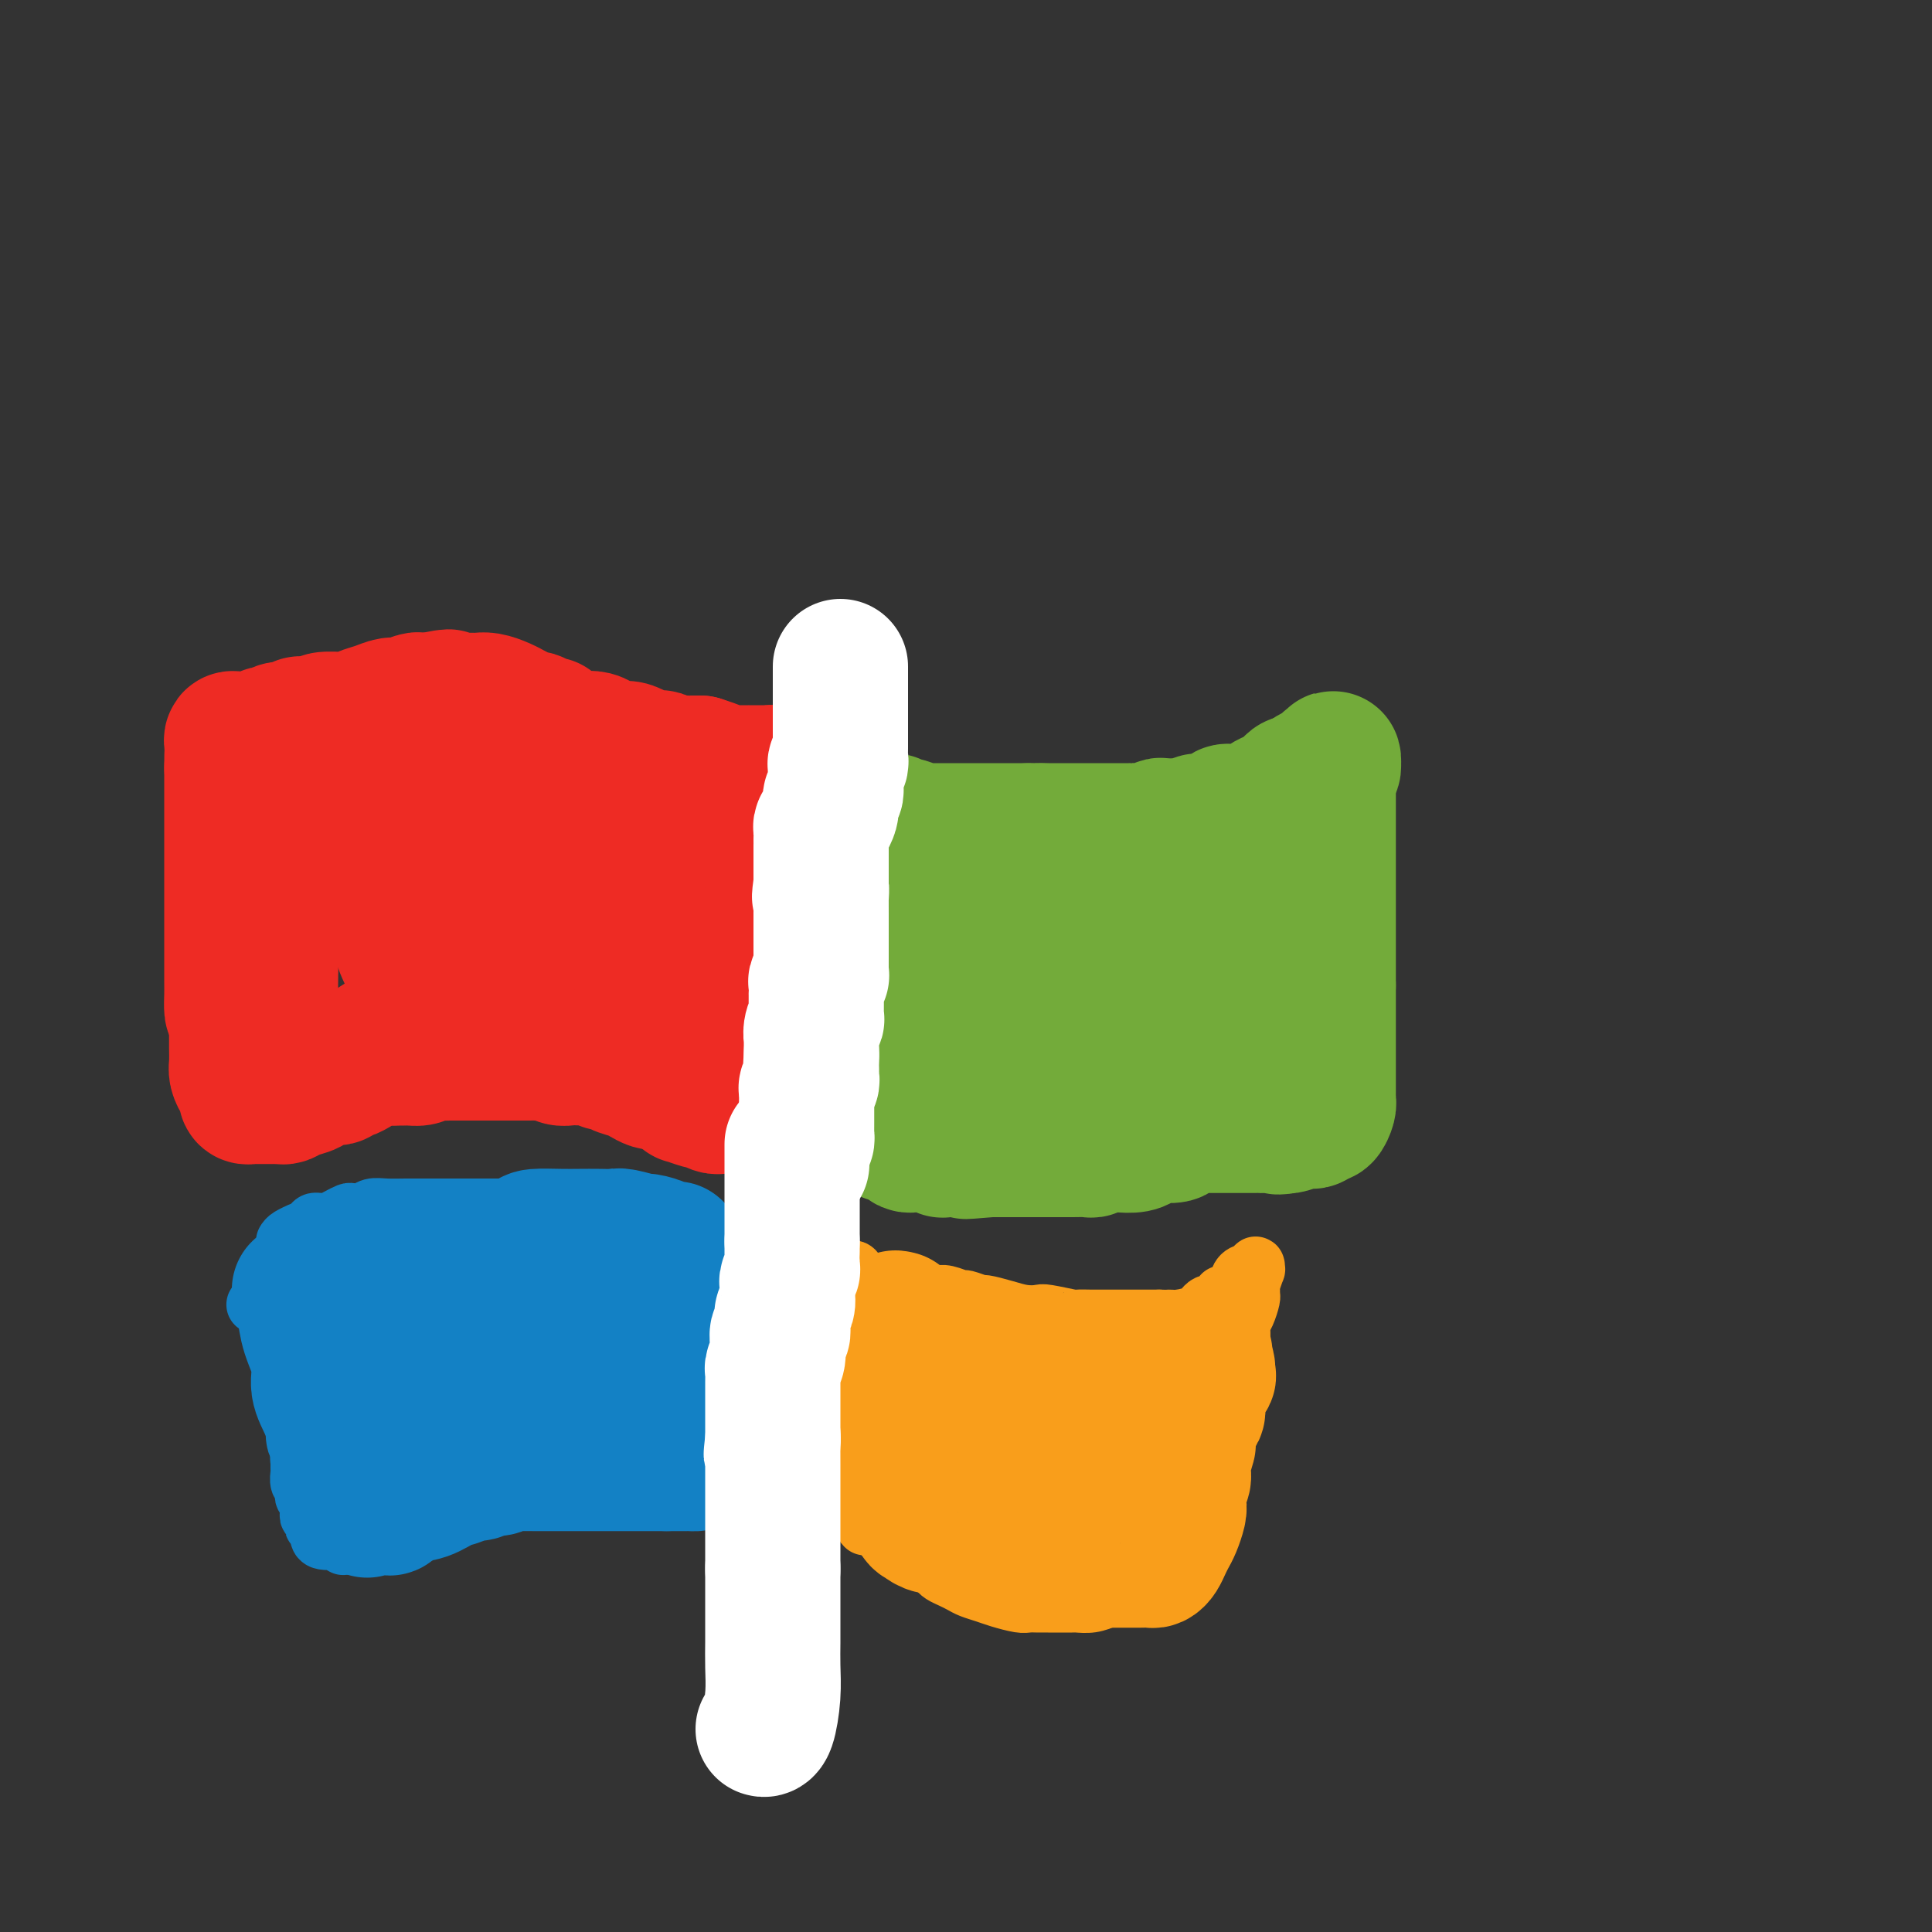 <svg viewBox='0 0 400 400' version='1.1' xmlns='http://www.w3.org/2000/svg' xmlns:xlink='http://www.w3.org/1999/xlink'><rect x="0" y="0" width="400" height="400" fill="#333333" stroke="none"/><g fill='none' stroke='#EE2B24' stroke-width='12' stroke-linecap='round' stroke-linejoin='round'><path d='M65,155c0.447,-0.311 0.895,-0.622 1,-1c0.105,-0.378 -0.132,-0.823 0,-1c0.132,-0.177 0.631,-0.085 1,0c0.369,0.085 0.606,0.164 1,0c0.394,-0.164 0.946,-0.569 1,-1c0.054,-0.431 -0.389,-0.886 0,-1c0.389,-0.114 1.609,0.114 2,0c0.391,-0.114 -0.049,-0.570 0,-1c0.049,-0.430 0.587,-0.832 1,-1c0.413,-0.168 0.701,-0.100 1,0c0.299,0.100 0.609,0.233 1,0c0.391,-0.233 0.864,-0.833 1,-1c0.136,-0.167 -0.064,0.099 0,0c0.064,-0.099 0.394,-0.562 1,-1c0.606,-0.438 1.489,-0.849 2,-1c0.511,-0.151 0.651,-0.040 1,0c0.349,0.040 0.905,0.011 1,0c0.095,-0.011 -0.273,-0.003 0,0c0.273,0.003 1.187,0.001 2,0c0.813,-0.001 1.527,-0.000 2,0c0.473,0.000 0.707,0.000 1,0c0.293,-0.000 0.647,-0.000 1,0'/><path d='M86,146c1.577,0.000 1.520,0.001 2,0c0.480,-0.001 1.499,-0.002 2,0c0.501,0.002 0.485,0.008 1,0c0.515,-0.008 1.561,-0.031 2,0c0.439,0.031 0.273,0.118 1,0c0.727,-0.118 2.349,-0.439 3,0c0.651,0.439 0.331,1.637 1,2c0.669,0.363 2.329,-0.110 3,0c0.671,0.110 0.355,0.803 1,1c0.645,0.197 2.252,-0.101 3,0c0.748,0.101 0.637,0.602 1,1c0.363,0.398 1.201,0.694 2,1c0.799,0.306 1.561,0.620 2,1c0.439,0.380 0.555,0.824 1,1c0.445,0.176 1.219,0.085 2,0c0.781,-0.085 1.571,-0.163 2,0c0.429,0.163 0.499,0.568 1,1c0.501,0.432 1.435,0.890 2,1c0.565,0.110 0.762,-0.128 1,0c0.238,0.128 0.515,0.622 1,1c0.485,0.378 1.176,0.641 2,1c0.824,0.359 1.780,0.814 2,1c0.220,0.186 -0.296,0.102 0,0c0.296,-0.102 1.406,-0.221 2,0c0.594,0.221 0.674,0.781 1,1c0.326,0.219 0.900,0.097 1,0c0.100,-0.097 -0.272,-0.170 0,0c0.272,0.170 1.189,0.584 2,1c0.811,0.416 1.518,0.833 2,1c0.482,0.167 0.741,0.083 1,0'/><path d='M133,161c5.748,2.542 2.117,1.398 1,1c-1.117,-0.398 0.281,-0.050 1,0c0.719,0.050 0.761,-0.197 1,0c0.239,0.197 0.675,0.838 1,1c0.325,0.162 0.540,-0.154 1,0c0.460,0.154 1.166,0.777 2,1c0.834,0.223 1.796,0.045 2,0c0.204,-0.045 -0.348,0.043 0,0c0.348,-0.043 1.598,-0.218 2,0c0.402,0.218 -0.043,0.829 0,1c0.043,0.171 0.575,-0.098 1,0c0.425,0.098 0.745,0.562 1,1c0.255,0.438 0.447,0.849 1,1c0.553,0.151 1.468,0.040 2,0c0.532,-0.040 0.682,-0.011 1,0c0.318,0.011 0.805,0.003 1,0c0.195,-0.003 0.097,-0.002 0,0'/><path d='M65,161c-0.423,-0.120 -0.845,-0.240 -1,0c-0.155,0.240 -0.041,0.841 0,1c0.041,0.159 0.011,-0.125 0,0c-0.011,0.125 -0.003,0.658 0,1c0.003,0.342 0.001,0.495 0,1c-0.001,0.505 -0.000,1.364 0,2c0.000,0.636 0.000,1.049 0,1c-0.000,-0.049 -0.000,-0.560 0,0c0.000,0.560 0.000,2.192 0,3c-0.000,0.808 -0.000,0.794 0,1c0.000,0.206 0.000,0.633 0,1c-0.000,0.367 -0.000,0.675 0,1c0.000,0.325 0.000,0.668 0,1c-0.000,0.332 -0.000,0.652 0,1c0.000,0.348 0.000,0.722 0,1c-0.000,0.278 -0.000,0.460 0,1c0.000,0.540 0.000,1.439 0,2c-0.000,0.561 -0.000,0.783 0,1c0.000,0.217 0.000,0.428 0,1c-0.000,0.572 -0.000,1.503 0,2c0.000,0.497 0.000,0.560 0,1c-0.000,0.440 -0.000,1.259 0,2c0.000,0.741 0.000,1.406 0,2c-0.000,0.594 -0.000,1.118 0,2c0.000,0.882 0.000,2.123 0,3c-0.000,0.877 -0.000,1.390 0,2c0.000,0.610 0.000,1.318 0,2c-0.000,0.682 -0.000,1.338 0,2c0.000,0.662 0.000,1.331 0,2'/><path d='M64,201c-0.155,6.326 -0.041,2.142 0,1c0.041,-1.142 0.011,0.758 0,2c-0.011,1.242 -0.003,1.824 0,2c0.003,0.176 0.001,-0.055 0,0c-0.001,0.055 -0.000,0.395 0,1c0.000,0.605 0.000,1.475 0,2c-0.000,0.525 -0.000,0.705 0,1c0.000,0.295 0.000,0.705 0,1c-0.000,0.295 -0.001,0.473 0,1c0.001,0.527 0.004,1.402 0,2c-0.004,0.598 -0.016,0.920 0,1c0.016,0.080 0.061,-0.082 0,0c-0.061,0.082 -0.227,0.407 0,1c0.227,0.593 0.846,1.454 1,2c0.154,0.546 -0.156,0.777 0,1c0.156,0.223 0.778,0.438 1,1c0.222,0.562 0.045,1.471 0,2c-0.045,0.529 0.044,0.678 0,1c-0.044,0.322 -0.219,0.818 0,1c0.219,0.182 0.832,0.049 1,0c0.168,-0.049 -0.109,-0.013 0,0c0.109,0.013 0.602,0.004 1,0c0.398,-0.004 0.699,-0.002 1,0'/><path d='M69,224c0.931,1.547 0.760,0.414 1,0c0.240,-0.414 0.892,-0.110 1,0c0.108,0.110 -0.327,0.027 0,0c0.327,-0.027 1.415,0.003 2,0c0.585,-0.003 0.668,-0.040 1,0c0.332,0.040 0.915,0.155 1,0c0.085,-0.155 -0.327,-0.582 0,-1c0.327,-0.418 1.393,-0.829 2,-1c0.607,-0.171 0.754,-0.102 1,0c0.246,0.102 0.591,0.237 1,0c0.409,-0.237 0.883,-0.847 1,-1c0.117,-0.153 -0.122,0.151 0,0c0.122,-0.151 0.605,-0.759 1,-1c0.395,-0.241 0.701,-0.117 1,0c0.299,0.117 0.591,0.228 1,0c0.409,-0.228 0.934,-0.793 1,-1c0.066,-0.207 -0.328,-0.056 0,0c0.328,0.056 1.380,0.016 2,0c0.620,-0.016 0.810,-0.008 1,0'/><path d='M87,219c2.899,-0.774 1.146,-0.207 1,0c-0.146,0.207 1.314,0.056 2,0c0.686,-0.056 0.598,-0.015 1,0c0.402,0.015 1.294,0.004 2,0c0.706,-0.004 1.226,-0.001 2,0c0.774,0.001 1.803,0.000 2,0c0.197,-0.000 -0.438,-0.000 0,0c0.438,0.000 1.949,0.000 3,0c1.051,-0.000 1.643,-0.000 2,0c0.357,0.000 0.480,0.000 1,0c0.520,-0.000 1.436,-0.001 2,0c0.564,0.001 0.774,0.003 1,0c0.226,-0.003 0.467,-0.011 1,0c0.533,0.011 1.359,0.041 2,0c0.641,-0.041 1.097,-0.151 2,0c0.903,0.151 2.255,0.565 3,1c0.745,0.435 0.885,0.891 1,1c0.115,0.109 0.205,-0.128 1,0c0.795,0.128 2.296,0.623 3,1c0.704,0.377 0.611,0.636 1,1c0.389,0.364 1.258,0.832 2,1c0.742,0.168 1.356,0.035 2,0c0.644,-0.035 1.317,0.028 2,0c0.683,-0.028 1.376,-0.147 2,0c0.624,0.147 1.178,0.561 2,1c0.822,0.439 1.912,0.902 3,1c1.088,0.098 2.173,-0.170 3,0c0.827,0.170 1.397,0.778 2,1c0.603,0.222 1.239,0.060 2,0c0.761,-0.060 1.646,-0.017 2,0c0.354,0.017 0.177,0.009 0,0'/><path d='M142,227c5.227,1.238 1.795,0.333 1,0c-0.795,-0.333 1.048,-0.093 2,0c0.952,0.093 1.015,0.040 1,0c-0.015,-0.040 -0.106,-0.065 0,0c0.106,0.065 0.410,0.220 1,0c0.590,-0.220 1.466,-0.816 2,-1c0.534,-0.184 0.725,0.044 1,0c0.275,-0.044 0.633,-0.360 1,-1c0.367,-0.640 0.742,-1.603 1,-2c0.258,-0.397 0.398,-0.229 1,-1c0.602,-0.771 1.667,-2.481 2,-3c0.333,-0.519 -0.064,0.152 0,0c0.064,-0.152 0.591,-1.129 1,-2c0.409,-0.871 0.702,-1.638 1,-2c0.298,-0.362 0.602,-0.318 1,-1c0.398,-0.682 0.891,-2.088 1,-3c0.109,-0.912 -0.167,-1.329 0,-2c0.167,-0.671 0.777,-1.597 1,-2c0.223,-0.403 0.060,-0.283 0,-1c-0.060,-0.717 -0.016,-2.271 0,-3c0.016,-0.729 0.004,-0.632 0,-1c-0.004,-0.368 -0.001,-1.200 0,-2c0.001,-0.800 0.000,-1.566 0,-2c-0.000,-0.434 -0.000,-0.535 0,-1c0.000,-0.465 0.000,-1.293 0,-2c-0.000,-0.707 -0.000,-1.291 0,-2c0.000,-0.709 0.000,-1.541 0,-2c-0.000,-0.459 -0.000,-0.546 0,-1c0.000,-0.454 0.000,-1.276 0,-2c-0.000,-0.724 -0.000,-1.350 0,-2c0.000,-0.650 0.000,-1.325 0,-2'/><path d='M160,184c0.155,-4.144 0.041,-1.005 0,0c-0.041,1.005 -0.011,-0.125 0,-1c0.011,-0.875 0.003,-1.494 0,-2c-0.003,-0.506 -0.001,-0.900 0,-1c0.001,-0.100 0.001,0.093 0,0c-0.001,-0.093 -0.004,-0.473 0,-1c0.004,-0.527 0.013,-1.201 0,-2c-0.013,-0.799 -0.048,-1.724 0,-2c0.048,-0.276 0.181,0.098 0,0c-0.181,-0.098 -0.675,-0.667 -1,-1c-0.325,-0.333 -0.479,-0.429 -1,-1c-0.521,-0.571 -1.408,-1.617 -2,-2c-0.592,-0.383 -0.890,-0.103 -1,0c-0.110,0.103 -0.031,0.029 0,0c0.031,-0.029 0.016,-0.015 0,0'/></g>
<g fill='none' stroke='#73AB3A' stroke-width='12' stroke-linecap='round' stroke-linejoin='round'><path d='M182,175c0.332,-0.000 0.665,-0.001 1,0c0.335,0.001 0.673,0.003 1,0c0.327,-0.003 0.643,-0.011 1,0c0.357,0.011 0.755,0.041 1,0c0.245,-0.041 0.337,-0.154 1,0c0.663,0.154 1.896,0.577 3,1c1.104,0.423 2.078,0.848 3,1c0.922,0.152 1.793,0.030 2,0c0.207,-0.030 -0.250,0.030 0,0c0.250,-0.030 1.208,-0.152 2,0c0.792,0.152 1.419,0.577 2,1c0.581,0.423 1.117,0.846 2,1c0.883,0.154 2.113,0.041 3,0c0.887,-0.041 1.431,-0.011 2,0c0.569,0.011 1.165,0.003 2,0c0.835,-0.003 1.910,-0.001 3,0c1.090,0.001 2.193,0.000 3,0c0.807,-0.000 1.316,0.000 2,0c0.684,-0.000 1.544,-0.000 2,0c0.456,0.000 0.509,0.001 1,0c0.491,-0.001 1.419,-0.004 2,0c0.581,0.004 0.815,0.015 1,0c0.185,-0.015 0.321,-0.056 1,0c0.679,0.056 1.901,0.208 3,0c1.099,-0.208 2.073,-0.777 3,-1c0.927,-0.223 1.805,-0.101 2,0c0.195,0.101 -0.294,0.181 0,0c0.294,-0.181 1.370,-0.623 2,-1c0.630,-0.377 0.815,-0.688 1,-1'/><path d='M234,176c5.300,-0.691 2.050,-0.920 1,-1c-1.050,-0.080 0.099,-0.012 1,0c0.901,0.012 1.555,-0.033 2,0c0.445,0.033 0.683,0.145 1,0c0.317,-0.145 0.715,-0.545 1,-1c0.285,-0.455 0.458,-0.963 1,-1c0.542,-0.037 1.455,0.397 2,0c0.545,-0.397 0.723,-1.626 1,-2c0.277,-0.374 0.654,0.107 1,0c0.346,-0.107 0.660,-0.803 1,-1c0.340,-0.197 0.707,0.103 1,0c0.293,-0.103 0.512,-0.609 1,-1c0.488,-0.391 1.245,-0.666 2,-1c0.755,-0.334 1.509,-0.728 2,-1c0.491,-0.272 0.720,-0.424 1,-1c0.280,-0.576 0.611,-1.576 1,-2c0.389,-0.424 0.836,-0.271 1,0c0.164,0.271 0.044,0.660 0,1c-0.044,0.340 -0.012,0.629 0,1c0.012,0.371 0.002,0.823 0,1c-0.002,0.177 0.002,0.081 0,1c-0.002,0.919 -0.011,2.855 0,4c0.011,1.145 0.041,1.501 0,2c-0.041,0.499 -0.155,1.143 0,2c0.155,0.857 0.577,1.929 1,3'/><path d='M256,179c0.155,2.635 0.041,1.722 0,2c-0.041,0.278 -0.011,1.746 0,3c0.011,1.254 0.003,2.293 0,3c-0.003,0.707 -0.001,1.081 0,2c0.001,0.919 0.000,2.381 0,3c-0.000,0.619 -0.000,0.393 0,1c0.000,0.607 0.000,2.047 0,3c-0.000,0.953 -0.000,1.420 0,2c0.000,0.580 0.000,1.273 0,2c-0.000,0.727 -0.000,1.489 0,2c0.000,0.511 0.000,0.770 0,1c-0.000,0.230 -0.000,0.429 0,1c0.000,0.571 0.000,1.513 0,2c-0.000,0.487 -0.000,0.519 0,1c0.000,0.481 0.000,1.411 0,2c-0.000,0.589 -0.000,0.835 0,1c0.000,0.165 0.000,0.247 0,1c-0.000,0.753 -0.000,2.176 0,3c0.000,0.824 0.000,1.048 0,1c-0.000,-0.048 -0.000,-0.367 0,0c0.000,0.367 0.000,1.422 0,2c-0.000,0.578 -0.000,0.680 0,1c0.000,0.320 0.000,0.858 0,1c-0.000,0.142 -0.000,-0.112 0,0c0.000,0.112 0.000,0.590 0,1c-0.000,0.410 -0.000,0.754 0,1c0.000,0.246 0.000,0.396 0,1c-0.000,0.604 -0.000,1.663 0,2c0.000,0.337 0.000,-0.046 0,0c0.000,0.046 0.000,0.523 0,1'/><path d='M256,225c-0.001,7.505 -0.003,3.267 0,2c0.003,-1.267 0.011,0.438 0,1c-0.011,0.562 -0.040,-0.017 0,0c0.040,0.017 0.150,0.631 0,1c-0.150,0.369 -0.561,0.493 -1,1c-0.439,0.507 -0.905,1.396 -1,2c-0.095,0.604 0.183,0.922 0,1c-0.183,0.078 -0.826,-0.085 -1,0c-0.174,0.085 0.122,0.419 0,1c-0.122,0.581 -0.662,1.409 -1,2c-0.338,0.591 -0.475,0.946 -1,1c-0.525,0.054 -1.439,-0.193 -2,0c-0.561,0.193 -0.769,0.826 -1,1c-0.231,0.174 -0.486,-0.111 -1,0c-0.514,0.111 -1.287,0.617 -2,1c-0.713,0.383 -1.364,0.641 -2,1c-0.636,0.359 -1.256,0.818 -2,1c-0.744,0.182 -1.613,0.087 -2,0c-0.387,-0.087 -0.292,-0.167 -1,0c-0.708,0.167 -2.220,0.581 -3,1c-0.780,0.419 -0.829,0.844 -1,1c-0.171,0.156 -0.463,0.042 -1,0c-0.537,-0.042 -1.317,-0.011 -2,0c-0.683,0.011 -1.267,0.003 -2,0c-0.733,-0.003 -1.613,-0.001 -2,0c-0.387,0.001 -0.280,0.000 -1,0c-0.720,-0.000 -2.265,-0.000 -3,0c-0.735,0.000 -0.659,0.000 -1,0c-0.341,-0.000 -1.097,-0.000 -2,0c-0.903,0.000 -1.951,0.000 -3,0'/><path d='M217,243c-3.831,0.309 -1.408,0.083 -1,0c0.408,-0.083 -1.200,-0.022 -2,0c-0.800,0.022 -0.791,0.006 -1,0c-0.209,-0.006 -0.637,-0.002 -1,0c-0.363,0.002 -0.660,0.002 -1,0c-0.340,-0.002 -0.724,-0.004 -1,0c-0.276,0.004 -0.443,0.016 -1,0c-0.557,-0.016 -1.505,-0.060 -2,0c-0.495,0.060 -0.537,0.222 -1,0c-0.463,-0.222 -1.346,-0.829 -2,-1c-0.654,-0.171 -1.080,0.095 -2,0c-0.920,-0.095 -2.336,-0.551 -3,-1c-0.664,-0.449 -0.578,-0.890 -1,-1c-0.422,-0.110 -1.352,0.110 -2,0c-0.648,-0.110 -1.015,-0.550 -1,-1c0.015,-0.450 0.411,-0.909 0,-1c-0.411,-0.091 -1.629,0.186 -2,0c-0.371,-0.186 0.107,-0.833 0,-1c-0.107,-0.167 -0.798,0.147 -1,0c-0.202,-0.147 0.085,-0.756 0,-1c-0.085,-0.244 -0.543,-0.122 -1,0'/><path d='M191,236c-1.129,-0.935 0.049,-0.772 0,-1c-0.049,-0.228 -1.326,-0.848 -2,-1c-0.674,-0.152 -0.747,0.163 -1,0c-0.253,-0.163 -0.687,-0.803 -1,-1c-0.313,-0.197 -0.504,0.048 -1,0c-0.496,-0.048 -1.299,-0.391 -2,-1c-0.701,-0.609 -1.302,-1.484 -2,-2c-0.698,-0.516 -1.492,-0.672 -2,-1c-0.508,-0.328 -0.728,-0.827 -1,-1c-0.272,-0.173 -0.595,-0.021 -1,0c-0.405,0.021 -0.893,-0.088 -1,0c-0.107,0.088 0.168,0.372 0,0c-0.168,-0.372 -0.777,-1.399 -1,-2c-0.223,-0.601 -0.060,-0.776 0,-1c0.060,-0.224 0.016,-0.497 0,-1c-0.016,-0.503 -0.004,-1.237 0,-2c0.004,-0.763 0.001,-1.556 0,-2c-0.001,-0.444 -0.000,-0.541 0,-1c0.000,-0.459 -0.001,-1.281 0,-2c0.001,-0.719 0.004,-1.335 0,-2c-0.004,-0.665 -0.015,-1.378 0,-2c0.015,-0.622 0.057,-1.153 0,-2c-0.057,-0.847 -0.211,-2.010 0,-3c0.211,-0.990 0.789,-1.809 1,-2c0.211,-0.191 0.056,0.244 0,0c-0.056,-0.244 -0.012,-1.168 0,-2c0.012,-0.832 -0.008,-1.574 0,-2c0.008,-0.426 0.043,-0.537 0,-1c-0.043,-0.463 -0.166,-1.279 0,-2c0.166,-0.721 0.619,-1.349 1,-2c0.381,-0.651 0.691,-1.326 1,-2'/><path d='M179,195c0.400,-5.073 -0.099,-2.255 0,-2c0.099,0.255 0.797,-2.054 1,-4c0.203,-1.946 -0.089,-3.530 0,-5c0.089,-1.470 0.560,-2.825 1,-4c0.440,-1.175 0.850,-2.171 1,-3c0.150,-0.829 0.040,-1.493 0,-2c-0.040,-0.507 -0.012,-0.859 0,-1c0.012,-0.141 0.006,-0.070 0,0'/></g>
<g fill='none' stroke='#1381C5' stroke-width='12' stroke-linecap='round' stroke-linejoin='round'><path d='M59,257c0.181,-0.303 0.363,-0.607 1,-1c0.637,-0.393 1.730,-0.876 2,-1c0.270,-0.124 -0.282,0.110 0,0c0.282,-0.110 1.399,-0.566 2,-1c0.601,-0.434 0.685,-0.848 1,-1c0.315,-0.152 0.861,-0.044 1,0c0.139,0.044 -0.127,0.022 0,0c0.127,-0.022 0.649,-0.045 1,0c0.351,0.045 0.531,0.157 1,0c0.469,-0.157 1.227,-0.582 2,-1c0.773,-0.418 1.560,-0.830 2,-1c0.440,-0.170 0.532,-0.098 1,0c0.468,0.098 1.310,0.222 2,0c0.690,-0.222 1.227,-0.792 2,-1c0.773,-0.208 1.783,-0.056 3,0c1.217,0.056 2.642,0.015 4,0c1.358,-0.015 2.650,-0.004 4,0c1.350,0.004 2.758,0.001 4,0c1.242,-0.001 2.317,-0.000 3,0c0.683,0.000 0.973,0.000 2,0c1.027,-0.000 2.789,-0.000 4,0c1.211,0.000 1.870,0.000 3,0c1.130,-0.000 2.730,-0.000 4,0c1.270,0.000 2.211,0.000 3,0c0.789,-0.000 1.428,-0.000 2,0c0.572,0.000 1.077,0.000 2,0c0.923,-0.000 2.264,-0.000 3,0c0.736,0.000 0.868,0.000 1,0'/><path d='M119,250c6.209,0.000 2.233,0.000 1,0c-1.233,-0.000 0.278,-0.001 1,0c0.722,0.001 0.655,0.003 1,0c0.345,-0.003 1.103,-0.011 2,0c0.897,0.011 1.934,0.041 3,0c1.066,-0.041 2.160,-0.152 3,0c0.840,0.152 1.425,0.566 2,1c0.575,0.434 1.141,0.887 2,1c0.859,0.113 2.010,-0.114 3,0c0.990,0.114 1.819,0.571 2,1c0.181,0.429 -0.284,0.832 0,1c0.284,0.168 1.319,0.102 2,0c0.681,-0.102 1.009,-0.240 1,0c-0.009,0.240 -0.356,0.857 0,1c0.356,0.143 1.416,-0.187 2,0c0.584,0.187 0.692,0.890 1,1c0.308,0.110 0.817,-0.374 1,0c0.183,0.374 0.039,1.606 0,2c-0.039,0.394 0.028,-0.049 0,0c-0.028,0.049 -0.151,0.590 0,1c0.151,0.410 0.575,0.690 1,1c0.425,0.310 0.850,0.650 1,1c0.150,0.350 0.025,0.711 0,1c-0.025,0.289 0.050,0.508 0,1c-0.050,0.492 -0.224,1.259 0,2c0.224,0.741 0.844,1.455 1,2c0.156,0.545 -0.154,0.919 0,1c0.154,0.081 0.772,-0.132 1,0c0.228,0.132 0.065,0.609 0,1c-0.065,0.391 -0.033,0.695 0,1'/><path d='M150,270c1.238,2.654 0.332,1.288 0,1c-0.332,-0.288 -0.089,0.501 0,1c0.089,0.499 0.024,0.708 0,1c-0.024,0.292 -0.006,0.666 0,1c0.006,0.334 0.002,0.628 0,1c-0.002,0.372 -0.000,0.820 0,1c0.000,0.180 0.000,0.090 0,0'/><path d='M53,270c-0.119,0.087 -0.238,0.175 0,0c0.238,-0.175 0.833,-0.611 1,-1c0.167,-0.389 -0.095,-0.730 0,-1c0.095,-0.270 0.547,-0.468 1,-1c0.453,-0.532 0.906,-1.396 1,-2c0.094,-0.604 -0.171,-0.946 0,-1c0.171,-0.054 0.778,0.180 1,0c0.222,-0.180 0.060,-0.773 0,-1c-0.060,-0.227 -0.016,-0.087 0,0c0.016,0.087 0.006,0.122 0,1c-0.006,0.878 -0.008,2.598 0,4c0.008,1.402 0.027,2.487 0,4c-0.027,1.513 -0.098,3.455 0,5c0.098,1.545 0.365,2.692 1,4c0.635,1.308 1.638,2.778 2,4c0.362,1.222 0.083,2.198 0,3c-0.083,0.802 0.029,1.432 0,2c-0.029,0.568 -0.200,1.076 0,2c0.200,0.924 0.771,2.264 1,3c0.229,0.736 0.114,0.868 0,1'/><path d='M61,296c0.713,5.129 -0.005,1.952 0,1c0.005,-0.952 0.733,0.321 1,1c0.267,0.679 0.071,0.763 0,1c-0.071,0.237 -0.019,0.626 0,1c0.019,0.374 0.004,0.734 0,1c-0.004,0.266 0.003,0.438 0,1c-0.003,0.562 -0.015,1.512 0,2c0.015,0.488 0.055,0.512 0,1c-0.055,0.488 -0.207,1.440 0,2c0.207,0.560 0.774,0.728 1,1c0.226,0.272 0.113,0.646 0,1c-0.113,0.354 -0.226,0.686 0,1c0.226,0.314 0.792,0.610 1,1c0.208,0.390 0.060,0.874 0,1c-0.060,0.126 -0.030,-0.107 0,0c0.030,0.107 0.059,0.555 0,1c-0.059,0.445 -0.208,0.888 0,1c0.208,0.112 0.773,-0.107 1,0c0.227,0.107 0.115,0.540 0,1c-0.115,0.460 -0.234,0.947 0,1c0.234,0.053 0.822,-0.326 1,0c0.178,0.326 -0.053,1.359 0,2c0.053,0.641 0.392,0.890 1,1c0.608,0.110 1.486,0.082 2,0c0.514,-0.082 0.665,-0.218 1,0c0.335,0.218 0.853,0.790 1,1c0.147,0.210 -0.076,0.056 0,0c0.076,-0.056 0.450,-0.016 1,0c0.550,0.016 1.275,0.008 2,0'/><path d='M74,320c1.445,0.142 1.557,-0.003 2,0c0.443,0.003 1.217,0.156 2,0c0.783,-0.156 1.575,-0.619 2,-1c0.425,-0.381 0.481,-0.678 1,-1c0.519,-0.322 1.500,-0.667 2,-1c0.500,-0.333 0.519,-0.652 1,-1c0.481,-0.348 1.424,-0.725 2,-1c0.576,-0.275 0.784,-0.450 1,-1c0.216,-0.550 0.439,-1.476 1,-2c0.561,-0.524 1.459,-0.647 2,-1c0.541,-0.353 0.726,-0.936 1,-1c0.274,-0.064 0.635,0.390 1,0c0.365,-0.390 0.732,-1.625 1,-2c0.268,-0.375 0.438,0.110 1,0c0.562,-0.110 1.516,-0.814 2,-1c0.484,-0.186 0.500,0.147 1,0c0.500,-0.147 1.486,-0.775 2,-1c0.514,-0.225 0.555,-0.046 1,0c0.445,0.046 1.294,-0.040 2,0c0.706,0.040 1.270,0.207 2,0c0.730,-0.207 1.626,-0.788 3,-1c1.374,-0.212 3.225,-0.056 4,0c0.775,0.056 0.474,0.013 1,0c0.526,-0.013 1.880,0.004 3,0c1.120,-0.004 2.008,-0.029 3,0c0.992,0.029 2.089,0.113 3,0c0.911,-0.113 1.636,-0.422 3,0c1.364,0.422 3.367,1.575 5,2c1.633,0.425 2.895,0.121 4,0c1.105,-0.121 2.052,-0.061 3,0'/><path d='M136,307c5.842,0.094 1.948,-0.171 1,0c-0.948,0.171 1.051,0.778 2,1c0.949,0.222 0.850,0.061 1,0c0.150,-0.061 0.551,-0.020 1,0c0.449,0.020 0.946,0.018 1,0c0.054,-0.018 -0.336,-0.053 0,0c0.336,0.053 1.399,0.196 2,0c0.601,-0.196 0.739,-0.729 1,-1c0.261,-0.271 0.643,-0.280 1,-1c0.357,-0.720 0.688,-2.151 1,-3c0.312,-0.849 0.605,-1.115 1,-2c0.395,-0.885 0.890,-2.387 1,-3c0.110,-0.613 -0.167,-0.335 0,-1c0.167,-0.665 0.777,-2.272 1,-3c0.223,-0.728 0.060,-0.577 0,-1c-0.060,-0.423 -0.016,-1.422 0,-2c0.016,-0.578 0.004,-0.737 0,-1c-0.004,-0.263 -0.001,-0.631 0,-1c0.001,-0.369 0.000,-0.738 0,-1c-0.000,-0.262 -0.000,-0.417 0,-1c0.000,-0.583 0.000,-1.595 0,-2c-0.000,-0.405 -0.000,-0.202 0,0'/></g>
<g fill='none' stroke='#F99E1B' stroke-width='12' stroke-linecap='round' stroke-linejoin='round'><path d='M173,263c0.217,-0.015 0.433,-0.029 1,0c0.567,0.029 1.484,0.102 2,0c0.516,-0.102 0.632,-0.377 1,0c0.368,0.377 0.987,1.408 2,2c1.013,0.592 2.421,0.747 3,1c0.579,0.253 0.329,0.604 1,1c0.671,0.396 2.264,0.838 3,1c0.736,0.162 0.617,0.044 1,0c0.383,-0.044 1.270,-0.013 2,0c0.730,0.013 1.303,0.007 2,0c0.697,-0.007 1.518,-0.017 2,0c0.482,0.017 0.624,0.061 1,0c0.376,-0.061 0.987,-0.227 2,0c1.013,0.227 2.427,0.848 3,1c0.573,0.152 0.306,-0.166 1,0c0.694,0.166 2.351,0.815 3,1c0.649,0.185 0.292,-0.095 1,0c0.708,0.095 2.481,0.565 4,1c1.519,0.435 2.782,0.834 4,1c1.218,0.166 2.389,0.097 3,0c0.611,-0.097 0.662,-0.222 2,0c1.338,0.222 3.962,0.792 5,1c1.038,0.208 0.491,0.056 1,0c0.509,-0.056 2.076,-0.015 3,0c0.924,0.015 1.205,0.004 2,0c0.795,-0.004 2.102,-0.001 3,0c0.898,0.001 1.385,0.000 2,0c0.615,-0.000 1.358,-0.000 2,0c0.642,0.000 1.183,0.000 2,0c0.817,-0.000 1.908,-0.000 3,0'/><path d='M240,273c4.725,0.142 2.537,-0.005 2,0c-0.537,0.005 0.576,0.160 2,0c1.424,-0.160 3.160,-0.634 4,-1c0.840,-0.366 0.785,-0.624 1,-1c0.215,-0.376 0.702,-0.870 1,-1c0.298,-0.130 0.408,0.106 1,0c0.592,-0.106 1.664,-0.552 2,-1c0.336,-0.448 -0.066,-0.897 0,-1c0.066,-0.103 0.598,0.142 1,0c0.402,-0.142 0.672,-0.670 1,-1c0.328,-0.330 0.715,-0.462 1,-1c0.285,-0.538 0.470,-1.482 1,-2c0.530,-0.518 1.406,-0.612 2,-1c0.594,-0.388 0.905,-1.072 1,-1c0.095,0.072 -0.027,0.898 0,1c0.027,0.102 0.204,-0.522 0,0c-0.204,0.522 -0.790,2.188 -1,3c-0.210,0.812 -0.046,0.770 0,1c0.046,0.230 -0.026,0.733 0,1c0.026,0.267 0.151,0.298 0,1c-0.151,0.702 -0.579,2.074 -1,3c-0.421,0.926 -0.835,1.408 -1,2c-0.165,0.592 -0.083,1.296 0,2'/><path d='M257,276c-0.476,2.539 -0.165,1.887 0,2c0.165,0.113 0.184,0.993 0,2c-0.184,1.007 -0.570,2.143 -1,3c-0.430,0.857 -0.904,1.437 -1,2c-0.096,0.563 0.184,1.110 0,2c-0.184,0.890 -0.834,2.124 -1,3c-0.166,0.876 0.153,1.393 0,2c-0.153,0.607 -0.777,1.303 -1,2c-0.223,0.697 -0.045,1.394 0,2c0.045,0.606 -0.045,1.120 0,2c0.045,0.880 0.223,2.126 0,3c-0.223,0.874 -0.848,1.374 -1,2c-0.152,0.626 0.169,1.376 0,2c-0.169,0.624 -0.829,1.122 -1,2c-0.171,0.878 0.148,2.136 0,3c-0.148,0.864 -0.761,1.334 -1,2c-0.239,0.666 -0.102,1.528 0,2c0.102,0.472 0.171,0.554 0,1c-0.171,0.446 -0.581,1.255 -1,2c-0.419,0.745 -0.849,1.424 -1,2c-0.151,0.576 -0.025,1.047 0,1c0.025,-0.047 -0.052,-0.614 0,0c0.052,0.614 0.234,2.407 0,3c-0.234,0.593 -0.886,-0.014 -1,0c-0.114,0.014 0.308,0.648 0,1c-0.308,0.352 -1.345,0.423 -2,1c-0.655,0.577 -0.928,1.660 -1,2c-0.072,0.340 0.058,-0.062 0,0c-0.058,0.062 -0.302,0.589 -1,1c-0.698,0.411 -1.849,0.705 -3,1'/><path d='M240,329c-1.072,0.925 0.247,0.236 0,0c-0.247,-0.236 -2.061,-0.021 -3,0c-0.939,0.021 -1.004,-0.152 -2,0c-0.996,0.152 -2.922,0.629 -4,1c-1.078,0.371 -1.306,0.635 -2,1c-0.694,0.365 -1.853,0.830 -3,1c-1.147,0.170 -2.281,0.046 -3,0c-0.719,-0.046 -1.022,-0.012 -1,0c0.022,0.012 0.368,0.003 0,0c-0.368,-0.003 -1.450,-0.001 -2,0c-0.550,0.001 -0.568,0.001 -1,0c-0.432,-0.001 -1.277,-0.003 -2,0c-0.723,0.003 -1.323,0.012 -2,0c-0.677,-0.012 -1.431,-0.045 -2,0c-0.569,0.045 -0.953,0.167 -2,0c-1.047,-0.167 -2.755,-0.622 -4,-1c-1.245,-0.378 -2.025,-0.679 -3,-1c-0.975,-0.321 -2.145,-0.663 -3,-1c-0.855,-0.337 -1.393,-0.668 -2,-1c-0.607,-0.332 -1.281,-0.666 -2,-1c-0.719,-0.334 -1.484,-0.667 -2,-1c-0.516,-0.333 -0.784,-0.667 -1,-1c-0.216,-0.333 -0.380,-0.667 -1,-1c-0.620,-0.333 -1.695,-0.667 -2,-1c-0.305,-0.333 0.160,-0.667 0,-1c-0.160,-0.333 -0.946,-0.667 -2,-1c-1.054,-0.333 -2.375,-0.667 -3,-1c-0.625,-0.333 -0.553,-0.667 -1,-1c-0.447,-0.333 -1.413,-0.667 -2,-1c-0.587,-0.333 -0.793,-0.667 -1,-1'/><path d='M182,317c-4.050,-2.390 -1.676,-1.365 -1,-1c0.676,0.365 -0.345,0.071 -1,0c-0.655,-0.071 -0.945,0.081 -1,0c-0.055,-0.081 0.125,-0.395 0,-1c-0.125,-0.605 -0.554,-1.503 -1,-2c-0.446,-0.497 -0.908,-0.594 -1,-1c-0.092,-0.406 0.185,-1.120 0,-2c-0.185,-0.880 -0.833,-1.925 -1,-3c-0.167,-1.075 0.148,-2.179 0,-3c-0.148,-0.821 -0.758,-1.359 -1,-2c-0.242,-0.641 -0.118,-1.385 0,-2c0.118,-0.615 0.228,-1.102 0,-2c-0.228,-0.898 -0.793,-2.208 -1,-3c-0.207,-0.792 -0.055,-1.067 0,-2c0.055,-0.933 0.015,-2.525 0,-3c-0.015,-0.475 -0.004,0.167 0,0c0.004,-0.167 0.001,-1.144 0,-2c-0.001,-0.856 -0.000,-1.592 0,-2c0.000,-0.408 0.000,-0.490 0,-1c-0.000,-0.510 -0.000,-1.448 0,-2c0.000,-0.552 0.000,-0.716 0,-1c-0.000,-0.284 -0.000,-0.687 0,-1c0.000,-0.313 0.000,-0.535 0,-1c-0.000,-0.465 -0.000,-1.171 0,-2c0.000,-0.829 0.000,-1.780 0,-2c-0.000,-0.220 -0.000,0.292 0,0c0.000,-0.292 0.000,-1.388 0,-2c-0.000,-0.612 -0.000,-0.742 0,-1c0.000,-0.258 0.000,-0.645 0,-1c-0.000,-0.355 -0.000,-0.677 0,-1'/><path d='M174,271c-0.309,-5.671 -0.083,-1.849 0,-1c0.083,0.849 0.022,-1.275 0,-2c-0.022,-0.725 -0.006,-0.050 0,0c0.006,0.050 0.002,-0.525 0,-1c-0.002,-0.475 -0.000,-0.850 0,-1c0.000,-0.150 0.000,-0.075 0,0'/></g>
<g fill='none' stroke='#F99E1B' stroke-width='28' stroke-linecap='round' stroke-linejoin='round'><path d='M186,273c-0.423,-0.106 -0.847,-0.212 -1,0c-0.153,0.212 -0.037,0.743 0,1c0.037,0.257 -0.005,0.239 0,1c0.005,0.761 0.057,2.300 0,4c-0.057,1.700 -0.221,3.560 0,5c0.221,1.440 0.829,2.460 1,4c0.171,1.540 -0.094,3.601 0,5c0.094,1.399 0.547,2.136 1,4c0.453,1.864 0.906,4.855 1,6c0.094,1.145 -0.171,0.443 0,1c0.171,0.557 0.777,2.372 1,3c0.223,0.628 0.064,0.067 0,0c-0.064,-0.067 -0.031,0.358 0,1c0.031,0.642 0.060,1.499 0,2c-0.060,0.501 -0.210,0.645 0,1c0.210,0.355 0.779,0.922 1,1c0.221,0.078 0.093,-0.334 0,0c-0.093,0.334 -0.150,1.412 0,2c0.150,0.588 0.507,0.686 1,1c0.493,0.314 1.122,0.845 2,1c0.878,0.155 2.004,-0.064 3,0c0.996,0.064 1.861,0.412 3,1c1.139,0.588 2.553,1.415 4,2c1.447,0.585 2.928,0.927 4,1c1.072,0.073 1.735,-0.122 3,0c1.265,0.122 3.133,0.561 5,1'/><path d='M215,321c4.363,1.018 2.769,0.062 3,0c0.231,-0.062 2.287,0.768 3,1c0.713,0.232 0.083,-0.134 1,0c0.917,0.134 3.380,0.768 4,1c0.620,0.232 -0.605,0.062 0,0c0.605,-0.062 3.040,-0.017 4,0c0.960,0.017 0.446,0.004 1,0c0.554,-0.004 2.176,-0.001 3,0c0.824,0.001 0.851,-0.002 1,0c0.149,0.002 0.421,0.009 1,0c0.579,-0.009 1.465,-0.033 2,0c0.535,0.033 0.721,0.123 1,0c0.279,-0.123 0.653,-0.460 1,-1c0.347,-0.540 0.668,-1.284 1,-2c0.332,-0.716 0.676,-1.403 1,-2c0.324,-0.597 0.627,-1.104 1,-2c0.373,-0.896 0.817,-2.181 1,-3c0.183,-0.819 0.106,-1.173 0,-2c-0.106,-0.827 -0.239,-2.127 0,-3c0.239,-0.873 0.851,-1.319 1,-2c0.149,-0.681 -0.166,-1.596 0,-3c0.166,-1.404 0.813,-3.298 1,-4c0.187,-0.702 -0.086,-0.214 0,-1c0.086,-0.786 0.531,-2.846 1,-4c0.469,-1.154 0.964,-1.403 1,-2c0.036,-0.597 -0.385,-1.544 0,-3c0.385,-1.456 1.578,-3.421 2,-4c0.422,-0.579 0.075,0.229 0,0c-0.075,-0.229 0.121,-1.494 0,-2c-0.121,-0.506 -0.561,-0.253 -1,0'/><path d='M249,283c1.128,-5.724 -0.050,-1.534 -1,0c-0.950,1.534 -1.670,0.411 -3,0c-1.330,-0.411 -3.268,-0.110 -5,0c-1.732,0.110 -3.256,0.029 -5,0c-1.744,-0.029 -3.708,-0.007 -6,0c-2.292,0.007 -4.911,-0.001 -7,0c-2.089,0.001 -3.647,0.010 -5,0c-1.353,-0.010 -2.499,-0.041 -4,0c-1.501,0.041 -3.355,0.153 -5,0c-1.645,-0.153 -3.081,-0.570 -4,-1c-0.919,-0.430 -1.320,-0.872 -2,-1c-0.680,-0.128 -1.640,0.058 -2,0c-0.360,-0.058 -0.120,-0.362 0,0c0.120,0.362 0.119,1.388 0,2c-0.119,0.612 -0.356,0.811 0,2c0.356,1.189 1.305,3.369 2,5c0.695,1.631 1.136,2.714 2,4c0.864,1.286 2.152,2.775 4,4c1.848,1.225 4.256,2.185 6,3c1.744,0.815 2.824,1.486 4,2c1.176,0.514 2.449,0.870 3,1c0.551,0.130 0.379,0.035 1,0c0.621,-0.035 2.035,-0.010 3,0c0.965,0.010 1.483,0.005 2,0'/><path d='M227,304c4.440,0.928 6.039,0.247 7,0c0.961,-0.247 1.285,-0.061 2,0c0.715,0.061 1.823,-0.005 2,0c0.177,0.005 -0.577,0.080 -1,0c-0.423,-0.080 -0.516,-0.313 -2,-1c-1.484,-0.687 -4.359,-1.826 -7,-3c-2.641,-1.174 -5.049,-2.382 -7,-3c-1.951,-0.618 -3.447,-0.646 -4,-1c-0.553,-0.354 -0.164,-1.034 0,-1c0.164,0.034 0.104,0.784 0,1c-0.104,0.216 -0.252,-0.100 0,0c0.252,0.100 0.905,0.615 2,1c1.095,0.385 2.634,0.639 4,1c1.366,0.361 2.560,0.828 3,1c0.440,0.172 0.126,0.049 0,0c-0.126,-0.049 -0.063,-0.025 0,0'/></g>
<g fill='none' stroke='#73AB3A' stroke-width='28' stroke-linecap='round' stroke-linejoin='round'><path d='M195,184c0.109,-0.100 0.218,-0.201 0,0c-0.218,0.201 -0.762,0.703 -1,1c-0.238,0.297 -0.171,0.390 0,1c0.171,0.610 0.444,1.739 0,3c-0.444,1.261 -1.607,2.655 -2,4c-0.393,1.345 -0.017,2.642 0,4c0.017,1.358 -0.325,2.777 -1,5c-0.675,2.223 -1.683,5.251 -2,7c-0.317,1.749 0.059,2.219 0,3c-0.059,0.781 -0.551,1.872 -1,3c-0.449,1.128 -0.853,2.291 -1,3c-0.147,0.709 -0.037,0.963 0,1c0.037,0.037 0.002,-0.145 0,0c-0.002,0.145 0.030,0.615 0,1c-0.030,0.385 -0.122,0.683 0,1c0.122,0.317 0.459,0.651 1,1c0.541,0.349 1.287,0.713 3,1c1.713,0.287 4.394,0.497 7,1c2.606,0.503 5.136,1.298 8,2c2.864,0.702 6.060,1.313 9,2c2.940,0.687 5.623,1.452 7,2c1.377,0.548 1.448,0.878 2,1c0.552,0.122 1.586,0.035 2,0c0.414,-0.035 0.207,-0.017 0,0'/><path d='M226,231c6.212,1.547 2.242,0.415 1,0c-1.242,-0.415 0.245,-0.111 1,0c0.755,0.111 0.779,0.030 1,0c0.221,-0.030 0.640,-0.008 1,0c0.360,0.008 0.663,0.002 1,0c0.337,-0.002 0.709,0.001 1,0c0.291,-0.001 0.502,-0.007 1,0c0.498,0.007 1.284,0.026 2,0c0.716,-0.026 1.362,-0.096 2,0c0.638,0.096 1.266,0.359 2,0c0.734,-0.359 1.572,-1.339 2,-2c0.428,-0.661 0.447,-1.003 1,-1c0.553,0.003 1.640,0.349 2,0c0.360,-0.349 -0.008,-1.395 0,-2c0.008,-0.605 0.393,-0.769 1,-2c0.607,-1.231 1.436,-3.529 2,-5c0.564,-1.471 0.861,-2.114 1,-3c0.139,-0.886 0.118,-2.014 0,-3c-0.118,-0.986 -0.333,-1.829 0,-3c0.333,-1.171 1.214,-2.669 2,-5c0.786,-2.331 1.479,-5.494 2,-7c0.521,-1.506 0.872,-1.355 1,-2c0.128,-0.645 0.034,-2.085 0,-3c-0.034,-0.915 -0.009,-1.306 0,-2c0.009,-0.694 0.002,-1.691 0,-2c-0.002,-0.309 -0.001,0.072 0,0c0.001,-0.072 0.000,-0.596 0,-1c-0.000,-0.404 -0.000,-0.687 0,-1c0.000,-0.313 0.000,-0.657 0,-1'/><path d='M253,186c1.442,-6.740 0.549,-2.590 0,-1c-0.549,1.590 -0.752,0.621 -1,0c-0.248,-0.621 -0.540,-0.895 -1,-1c-0.460,-0.105 -1.087,-0.042 -2,0c-0.913,0.042 -2.114,0.062 -3,0c-0.886,-0.062 -1.459,-0.207 -3,0c-1.541,0.207 -4.050,0.765 -6,1c-1.950,0.235 -3.341,0.149 -5,1c-1.659,0.851 -3.585,2.641 -5,3c-1.415,0.359 -2.319,-0.713 -4,0c-1.681,0.713 -4.139,3.209 -6,4c-1.861,0.791 -3.126,-0.124 -4,0c-0.874,0.124 -1.358,1.286 -2,2c-0.642,0.714 -1.440,0.978 -2,1c-0.560,0.022 -0.880,-0.199 -1,0c-0.120,0.199 -0.041,0.819 0,1c0.041,0.181 0.043,-0.078 0,0c-0.043,0.078 -0.132,0.492 0,1c0.132,0.508 0.487,1.108 1,2c0.513,0.892 1.186,2.074 2,3c0.814,0.926 1.769,1.596 2,2c0.231,0.404 -0.261,0.541 0,1c0.261,0.459 1.276,1.240 2,2c0.724,0.760 1.155,1.499 2,2c0.845,0.501 2.102,0.764 3,1c0.898,0.236 1.437,0.445 2,1c0.563,0.555 1.152,1.457 2,2c0.848,0.543 1.957,0.727 3,1c1.043,0.273 2.022,0.637 3,1'/><path d='M230,216c2.415,1.380 1.954,1.830 2,2c0.046,0.170 0.600,0.058 1,0c0.400,-0.058 0.645,-0.064 1,0c0.355,0.064 0.820,0.197 1,0c0.180,-0.197 0.074,-0.725 0,-1c-0.074,-0.275 -0.114,-0.298 0,-1c0.114,-0.702 0.384,-2.083 0,-3c-0.384,-0.917 -1.423,-1.369 -2,-2c-0.577,-0.631 -0.694,-1.439 -1,-2c-0.306,-0.561 -0.802,-0.875 -1,-1c-0.198,-0.125 -0.099,-0.063 0,0'/></g>
<g fill='none' stroke='#EE2B24' stroke-width='28' stroke-linecap='round' stroke-linejoin='round'><path d='M78,162c-0.423,0.069 -0.847,0.138 -1,0c-0.153,-0.138 -0.036,-0.482 0,0c0.036,0.482 -0.008,1.792 0,3c0.008,1.208 0.067,2.315 0,4c-0.067,1.685 -0.260,3.950 0,6c0.260,2.050 0.974,3.887 2,6c1.026,2.113 2.366,4.502 3,7c0.634,2.498 0.562,5.107 1,7c0.438,1.893 1.385,3.071 2,5c0.615,1.929 0.897,4.607 1,6c0.103,1.393 0.028,1.499 0,2c-0.028,0.501 -0.008,1.395 0,2c0.008,0.605 0.003,0.921 0,1c-0.003,0.079 -0.004,-0.080 0,0c0.004,0.080 0.013,0.400 0,1c-0.013,0.600 -0.047,1.481 0,2c0.047,0.519 0.177,0.675 0,1c-0.177,0.325 -0.660,0.819 -1,1c-0.340,0.181 -0.538,0.048 -1,0c-0.462,-0.048 -1.187,-0.012 -2,0c-0.813,0.012 -1.715,0.001 -2,0c-0.285,-0.001 0.047,0.010 0,0c-0.047,-0.010 -0.474,-0.041 -1,0c-0.526,0.041 -1.150,0.155 -1,0c0.150,-0.155 1.075,-0.577 2,-1'/><path d='M80,215c-0.832,0.155 0.088,0.041 1,0c0.912,-0.041 1.815,-0.011 3,0c1.185,0.011 2.651,0.003 4,0c1.349,-0.003 2.580,-0.001 4,0c1.420,0.001 3.029,0.000 4,0c0.971,-0.000 1.303,-0.000 2,0c0.697,0.000 1.758,-0.000 3,0c1.242,0.000 2.666,0.000 4,0c1.334,-0.000 2.579,-0.001 4,0c1.421,0.001 3.018,0.004 5,0c1.982,-0.004 4.351,-0.015 6,0c1.649,0.015 2.579,0.057 4,0c1.421,-0.057 3.332,-0.211 5,0c1.668,0.211 3.094,0.789 4,1c0.906,0.211 1.293,0.057 2,0c0.707,-0.057 1.733,-0.015 2,0c0.267,0.015 -0.227,0.003 0,0c0.227,-0.003 1.174,0.003 2,0c0.826,-0.003 1.531,-0.015 2,0c0.469,0.015 0.703,0.057 1,0c0.297,-0.057 0.657,-0.212 1,0c0.343,0.212 0.669,0.789 1,1c0.331,0.211 0.666,0.054 1,0c0.334,-0.054 0.667,-0.004 1,0c0.333,0.004 0.667,-0.037 1,0c0.333,0.037 0.667,0.154 1,0c0.333,-0.154 0.667,-0.577 1,-1'/><path d='M149,216c10.840,-0.024 3.440,-0.584 1,-1c-2.440,-0.416 0.078,-0.687 1,-1c0.922,-0.313 0.246,-0.668 0,-1c-0.246,-0.332 -0.062,-0.641 0,-1c0.062,-0.359 0.003,-0.768 0,-1c-0.003,-0.232 0.052,-0.286 0,-1c-0.052,-0.714 -0.210,-2.087 0,-3c0.210,-0.913 0.788,-1.367 1,-2c0.212,-0.633 0.057,-1.444 0,-2c-0.057,-0.556 -0.015,-0.855 0,-2c0.015,-1.145 0.004,-3.136 0,-4c-0.004,-0.864 -0.002,-0.601 0,-1c0.002,-0.399 0.004,-1.461 0,-2c-0.004,-0.539 -0.015,-0.554 0,-1c0.015,-0.446 0.057,-1.323 0,-2c-0.057,-0.677 -0.211,-1.155 0,-2c0.211,-0.845 0.789,-2.058 1,-3c0.211,-0.942 0.057,-1.614 0,-2c-0.057,-0.386 -0.015,-0.485 0,-1c0.015,-0.515 0.004,-1.448 0,-2c-0.004,-0.552 -0.002,-0.725 0,-1c0.002,-0.275 0.002,-0.651 0,-1c-0.002,-0.349 -0.006,-0.671 0,-1c0.006,-0.329 0.024,-0.666 0,-1c-0.024,-0.334 -0.089,-0.667 0,-1c0.089,-0.333 0.332,-0.667 0,-1c-0.332,-0.333 -1.238,-0.667 -2,-1c-0.762,-0.333 -1.381,-0.667 -2,-1'/><path d='M149,173c-1.617,-0.771 -3.659,-0.698 -5,-1c-1.341,-0.302 -1.980,-0.979 -5,-2c-3.020,-1.021 -8.420,-2.386 -11,-3c-2.580,-0.614 -2.340,-0.476 -4,-1c-1.660,-0.524 -5.221,-1.710 -7,-2c-1.779,-0.290 -1.776,0.315 -3,0c-1.224,-0.315 -3.676,-1.551 -5,-2c-1.324,-0.449 -1.519,-0.110 -2,0c-0.481,0.110 -1.246,-0.009 -2,0c-0.754,0.009 -1.497,0.146 -2,0c-0.503,-0.146 -0.766,-0.575 -1,-1c-0.234,-0.425 -0.439,-0.846 -1,-1c-0.561,-0.154 -1.477,-0.041 -2,0c-0.523,0.041 -0.654,0.011 -1,0c-0.346,-0.011 -0.908,-0.003 -1,0c-0.092,0.003 0.284,0.001 0,0c-0.284,-0.001 -1.229,-0.001 -2,0c-0.771,0.001 -1.370,0.003 -2,0c-0.630,-0.003 -1.293,-0.011 -2,0c-0.707,0.011 -1.460,0.041 -2,0c-0.540,-0.041 -0.869,-0.155 -1,0c-0.131,0.155 -0.066,0.577 0,1'/><path d='M88,161c-1.670,0.433 -0.346,1.015 0,1c0.346,-0.015 -0.287,-0.626 0,0c0.287,0.626 1.495,2.489 3,4c1.505,1.511 3.308,2.670 5,4c1.692,1.330 3.272,2.832 5,4c1.728,1.168 3.602,2.001 5,3c1.398,0.999 2.319,2.165 3,3c0.681,0.835 1.121,1.341 2,2c0.879,0.659 2.197,1.472 3,2c0.803,0.528 1.091,0.771 1,1c-0.091,0.229 -0.561,0.444 0,1c0.561,0.556 2.152,1.455 3,2c0.848,0.545 0.953,0.738 2,1c1.047,0.262 3.035,0.592 4,1c0.965,0.408 0.906,0.894 1,1c0.094,0.106 0.340,-0.168 1,0c0.660,0.168 1.735,0.777 2,1c0.265,0.223 -0.279,0.060 0,0c0.279,-0.060 1.380,-0.017 2,0c0.620,0.017 0.757,0.007 1,0c0.243,-0.007 0.591,-0.012 1,0c0.409,0.012 0.879,0.042 1,0c0.121,-0.042 -0.108,-0.155 0,0c0.108,0.155 0.554,0.577 1,1'/><path d='M134,193c2.343,0.708 0.199,-0.022 -1,0c-1.199,0.022 -1.455,0.794 -2,1c-0.545,0.206 -1.380,-0.156 -3,0c-1.620,0.156 -4.024,0.830 -6,1c-1.976,0.170 -3.524,-0.165 -5,0c-1.476,0.165 -2.881,0.829 -4,1c-1.119,0.171 -1.953,-0.150 -3,0c-1.047,0.150 -2.308,0.772 -3,1c-0.692,0.228 -0.815,0.061 -1,0c-0.185,-0.061 -0.430,-0.016 -1,0c-0.570,0.016 -1.463,0.004 -2,0c-0.537,-0.004 -0.719,-0.001 -1,0c-0.281,0.001 -0.663,0.000 -1,0c-0.337,-0.000 -0.629,-0.000 -1,0c-0.371,0.000 -0.820,0.000 -1,0c-0.180,-0.000 -0.090,-0.000 0,0'/></g>
<g fill='none' stroke='#1381C5' stroke-width='28' stroke-linecap='round' stroke-linejoin='round'><path d='M62,267c0.373,1.273 0.747,2.547 1,4c0.253,1.453 0.387,3.086 1,5c0.613,1.914 1.705,4.109 2,6c0.295,1.891 -0.208,3.476 0,5c0.208,1.524 1.126,2.985 2,5c0.874,2.015 1.702,4.582 2,6c0.298,1.418 0.065,1.685 0,2c-0.065,0.315 0.038,0.676 0,1c-0.038,0.324 -0.217,0.610 0,1c0.217,0.390 0.832,0.882 1,1c0.168,0.118 -0.109,-0.140 0,0c0.109,0.140 0.604,0.677 1,1c0.396,0.323 0.695,0.432 1,1c0.305,0.568 0.618,1.596 1,2c0.382,0.404 0.834,0.186 1,0c0.166,-0.186 0.048,-0.339 0,0c-0.048,0.339 -0.024,1.169 0,2'/><path d='M75,309c2.007,6.680 0.525,2.378 0,1c-0.525,-1.378 -0.091,0.166 0,1c0.091,0.834 -0.160,0.957 0,1c0.160,0.043 0.730,0.004 1,0c0.270,-0.004 0.238,0.025 1,0c0.762,-0.025 2.318,-0.105 3,0c0.682,0.105 0.490,0.393 1,0c0.510,-0.393 1.722,-1.468 3,-2c1.278,-0.532 2.621,-0.520 4,-1c1.379,-0.480 2.792,-1.453 4,-2c1.208,-0.547 2.210,-0.667 3,-1c0.790,-0.333 1.367,-0.878 2,-1c0.633,-0.122 1.322,0.177 2,0c0.678,-0.177 1.345,-0.832 2,-1c0.655,-0.168 1.299,0.151 2,0c0.701,-0.151 1.458,-0.773 2,-1c0.542,-0.227 0.867,-0.061 1,0c0.133,0.061 0.074,0.016 1,0c0.926,-0.016 2.838,-0.004 4,0c1.162,0.004 1.573,0.001 2,0c0.427,-0.001 0.869,-0.000 2,0c1.131,0.000 2.950,0.000 4,0c1.050,-0.000 1.332,-0.000 2,0c0.668,0.000 1.721,0.000 3,0c1.279,-0.000 2.784,-0.000 4,0c1.216,0.000 2.144,0.000 3,0c0.856,-0.000 1.642,-0.000 2,0c0.358,0.000 0.289,0.000 1,0c0.711,-0.000 2.203,-0.000 3,0c0.797,0.000 0.898,0.000 1,0'/><path d='M138,303c5.581,-0.000 3.534,-0.001 3,0c-0.534,0.001 0.446,0.005 1,0c0.554,-0.005 0.680,-0.019 1,0c0.320,0.019 0.832,0.070 1,0c0.168,-0.070 -0.007,-0.259 0,-1c0.007,-0.741 0.198,-2.032 0,-3c-0.198,-0.968 -0.785,-1.613 -1,-2c-0.215,-0.387 -0.058,-0.517 0,-1c0.058,-0.483 0.015,-1.319 0,-2c-0.015,-0.681 -0.004,-1.207 0,-2c0.004,-0.793 0.001,-1.853 0,-3c-0.001,-1.147 -0.000,-2.382 0,-3c0.000,-0.618 -0.000,-0.621 0,-1c0.000,-0.379 0.001,-1.134 0,-2c-0.001,-0.866 -0.004,-1.842 0,-2c0.004,-0.158 0.015,0.502 0,0c-0.015,-0.502 -0.057,-2.165 0,-3c0.057,-0.835 0.212,-0.843 0,-1c-0.212,-0.157 -0.793,-0.462 -1,-1c-0.207,-0.538 -0.041,-1.310 0,-2c0.041,-0.690 -0.041,-1.297 0,-2c0.041,-0.703 0.207,-1.502 0,-2c-0.207,-0.498 -0.788,-0.697 -1,-1c-0.212,-0.303 -0.056,-0.711 0,-1c0.056,-0.289 0.012,-0.459 0,-1c-0.012,-0.541 0.007,-1.454 0,-2c-0.007,-0.546 -0.040,-0.724 0,-1c0.040,-0.276 0.154,-0.650 0,-1c-0.154,-0.350 -0.577,-0.675 -1,-1'/><path d='M140,262c-0.576,-6.448 -0.015,-2.067 0,-1c0.015,1.067 -0.515,-1.181 -1,-2c-0.485,-0.819 -0.926,-0.209 -1,0c-0.074,0.209 0.218,0.019 0,0c-0.218,-0.019 -0.948,0.135 -1,0c-0.052,-0.135 0.573,-0.558 0,-1c-0.573,-0.442 -2.344,-0.903 -3,-1c-0.656,-0.097 -0.199,0.170 -1,0c-0.801,-0.170 -2.862,-0.778 -4,-1c-1.138,-0.222 -1.352,-0.060 -2,0c-0.648,0.060 -1.729,0.018 -3,0c-1.271,-0.018 -2.732,-0.011 -4,0c-1.268,0.011 -2.343,0.027 -4,0c-1.657,-0.027 -3.897,-0.098 -5,0c-1.103,0.098 -1.070,0.366 -2,1c-0.930,0.634 -2.822,1.634 -4,2c-1.178,0.366 -1.640,0.098 -3,0c-1.360,-0.098 -3.617,-0.026 -5,0c-1.383,0.026 -1.892,0.007 -3,0c-1.108,-0.007 -2.815,-0.002 -4,0c-1.185,0.002 -1.848,-0.000 -3,0c-1.152,0.000 -2.792,0.003 -4,0c-1.208,-0.003 -1.984,-0.011 -3,0c-1.016,0.011 -2.274,0.041 -3,0c-0.726,-0.041 -0.922,-0.155 -1,0c-0.078,0.155 -0.039,0.577 0,1'/><path d='M76,260c-8.057,0.800 -1.700,0.799 1,1c2.700,0.201 1.742,0.602 2,1c0.258,0.398 1.734,0.792 3,1c1.266,0.208 2.324,0.231 6,1c3.676,0.769 9.970,2.283 14,3c4.030,0.717 5.797,0.637 8,1c2.203,0.363 4.843,1.169 7,2c2.157,0.831 3.832,1.686 5,2c1.168,0.314 1.830,0.088 2,0c0.170,-0.088 -0.153,-0.039 0,0c0.153,0.039 0.781,0.066 1,0c0.219,-0.066 0.030,-0.225 0,0c-0.030,0.225 0.098,0.833 0,1c-0.098,0.167 -0.423,-0.109 -1,0c-0.577,0.109 -1.408,0.603 -3,1c-1.592,0.397 -3.946,0.699 -6,1c-2.054,0.301 -3.807,0.602 -6,1c-2.193,0.398 -4.827,0.894 -7,1c-2.173,0.106 -3.887,-0.178 -5,0c-1.113,0.178 -1.625,0.819 -2,1c-0.375,0.181 -0.611,-0.096 -1,0c-0.389,0.096 -0.930,0.565 -1,1c-0.070,0.435 0.332,0.835 0,1c-0.332,0.165 -1.398,0.096 -2,0c-0.602,-0.096 -0.742,-0.219 -1,0c-0.258,0.219 -0.636,0.780 -1,1c-0.364,0.220 -0.713,0.098 -1,0c-0.287,-0.098 -0.510,-0.171 -1,0c-0.490,0.171 -1.245,0.585 -2,1'/><path d='M85,282c-6.434,1.487 -2.521,0.203 -1,0c1.521,-0.203 0.648,0.674 0,1c-0.648,0.326 -1.070,0.101 -1,0c0.070,-0.101 0.634,-0.080 1,0c0.366,0.080 0.535,0.218 2,0c1.465,-0.218 4.228,-0.790 7,-1c2.772,-0.210 5.555,-0.056 9,0c3.445,0.056 7.552,0.015 11,0c3.448,-0.015 6.237,-0.004 8,0c1.763,0.004 2.500,0.000 3,0c0.500,-0.000 0.762,0.003 1,0c0.238,-0.003 0.453,-0.011 1,0c0.547,0.011 1.425,0.041 2,0c0.575,-0.041 0.848,-0.155 1,0c0.152,0.155 0.185,0.578 1,1c0.815,0.422 2.412,0.845 3,1c0.588,0.155 0.168,0.044 0,0c-0.168,-0.044 -0.084,-0.022 0,0'/></g>
<g fill='none' stroke='#73AB3A' stroke-width='28' stroke-linecap='round' stroke-linejoin='round'><path d='M185,170c-0.120,0.422 -0.240,0.844 0,1c0.240,0.156 0.842,0.046 1,0c0.158,-0.046 -0.126,-0.026 0,0c0.126,0.026 0.664,0.060 1,0c0.336,-0.060 0.470,-0.212 1,0c0.530,0.212 1.455,0.789 2,1c0.545,0.211 0.709,0.057 1,0c0.291,-0.057 0.708,-0.015 1,0c0.292,0.015 0.458,0.004 1,0c0.542,-0.004 1.459,-0.001 2,0c0.541,0.001 0.707,0.000 1,0c0.293,-0.000 0.712,-0.000 1,0c0.288,0.000 0.446,0.000 1,0c0.554,-0.000 1.506,-0.000 2,0c0.494,0.000 0.531,0.000 1,0c0.469,-0.000 1.372,-0.000 2,0c0.628,0.000 0.983,0.000 1,0c0.017,-0.000 -0.304,-0.000 0,0c0.304,0.000 1.233,0.000 2,0c0.767,-0.000 1.370,-0.000 2,0c0.630,0.000 1.285,0.000 2,0c0.715,-0.000 1.490,-0.000 2,0c0.510,0.000 0.755,0.000 1,0'/><path d='M213,172c4.706,0.309 2.472,0.083 2,0c-0.472,-0.083 0.819,-0.022 2,0c1.181,0.022 2.251,0.006 3,0c0.749,-0.006 1.178,-0.002 2,0c0.822,0.002 2.036,0.000 3,0c0.964,-0.000 1.677,-0.000 2,0c0.323,0.000 0.256,-0.000 1,0c0.744,0.000 2.300,0.001 3,0c0.700,-0.001 0.545,-0.004 1,0c0.455,0.004 1.521,0.015 2,0c0.479,-0.015 0.369,-0.057 1,0c0.631,0.057 2.001,0.211 3,0c0.999,-0.211 1.627,-0.788 2,-1c0.373,-0.212 0.489,-0.061 1,0c0.511,0.061 1.415,0.031 2,0c0.585,-0.031 0.851,-0.064 1,0c0.149,0.064 0.181,0.223 1,0c0.819,-0.223 2.424,-0.829 3,-1c0.576,-0.171 0.123,0.094 1,0c0.877,-0.094 3.086,-0.546 4,-1c0.914,-0.454 0.534,-0.909 1,-1c0.466,-0.091 1.777,0.183 3,0c1.223,-0.183 2.359,-0.823 3,-1c0.641,-0.177 0.788,0.107 1,0c0.212,-0.107 0.490,-0.607 1,-1c0.510,-0.393 1.253,-0.680 2,-1c0.747,-0.320 1.499,-0.673 2,-1c0.501,-0.327 0.750,-0.626 1,-1c0.250,-0.374 0.500,-0.821 1,-1c0.500,-0.179 1.250,-0.089 2,0'/><path d='M270,162c4.216,-1.570 1.756,-0.995 1,-1c-0.756,-0.005 0.194,-0.588 1,-1c0.806,-0.412 1.470,-0.651 2,-1c0.530,-0.349 0.927,-0.807 1,-1c0.073,-0.193 -0.177,-0.119 0,0c0.177,0.119 0.780,0.284 1,0c0.220,-0.284 0.055,-1.015 0,-1c-0.055,0.015 -0.001,0.778 0,1c0.001,0.222 -0.051,-0.095 0,0c0.051,0.095 0.206,0.603 0,1c-0.206,0.397 -0.773,0.685 -1,1c-0.227,0.315 -0.113,0.658 0,1'/><path d='M275,161c0.000,0.642 0.000,0.748 0,1c0.000,0.252 0.000,0.649 0,1c0.000,0.351 0.000,0.656 0,1c0.000,0.344 0.000,0.727 0,1c0.000,0.273 0.000,0.436 0,1c-0.000,0.564 0.000,1.527 0,2c0.000,0.473 0.000,0.454 0,1c0.000,0.546 0.000,1.656 0,2c0.000,0.344 0.000,-0.078 0,0c0.000,0.078 0.000,0.654 0,1c0.000,0.346 0.000,0.460 0,1c0.000,0.540 0.000,1.505 0,2c0.000,0.495 0.000,0.521 0,1c0.000,0.479 0.000,1.413 0,2c0.000,0.587 0.000,0.828 0,1c0.000,0.172 0.000,0.274 0,1c0.000,0.726 0.000,2.077 0,3c0.000,0.923 0.000,1.417 0,2c0.000,0.583 0.000,1.254 0,2c0.000,0.746 0.000,1.566 0,2c0.000,0.434 0.000,0.483 0,1c0.000,0.517 0.000,1.504 0,2c0.000,0.496 0.000,0.503 0,1c0.000,0.497 0.000,1.485 0,2c0.000,0.515 0.000,0.558 0,1c0.000,0.442 0.000,1.284 0,2c0.000,0.716 0.000,1.305 0,2c0.000,0.695 0.000,1.495 0,2c0.000,0.505 0.000,0.716 0,1c0.000,0.284 0.000,0.642 0,1'/><path d='M275,204c0.000,7.053 0.000,3.184 0,2c-0.000,-1.184 -0.000,0.316 0,1c0.000,0.684 0.000,0.554 0,1c-0.000,0.446 -0.000,1.470 0,2c0.000,0.530 0.000,0.566 0,1c-0.000,0.434 -0.000,1.267 0,2c0.000,0.733 0.000,1.366 0,2c-0.000,0.634 -0.000,1.269 0,2c0.000,0.731 0.000,1.558 0,2c-0.000,0.442 -0.000,0.500 0,1c0.000,0.500 0.000,1.444 0,2c-0.000,0.556 -0.000,0.726 0,1c0.000,0.274 0.000,0.652 0,1c-0.000,0.348 -0.000,0.667 0,1c0.000,0.333 0.001,0.679 0,1c-0.001,0.321 -0.003,0.616 0,1c0.003,0.384 0.012,0.858 0,1c-0.012,0.142 -0.045,-0.049 0,0c0.045,0.049 0.166,0.339 0,1c-0.166,0.661 -0.620,1.693 -1,2c-0.380,0.307 -0.687,-0.110 -1,0c-0.313,0.110 -0.634,0.748 -1,1c-0.366,0.252 -0.779,0.119 -1,0c-0.221,-0.119 -0.252,-0.224 -1,0c-0.748,0.224 -2.214,0.778 -3,1c-0.786,0.222 -0.893,0.111 -1,0'/><path d='M266,233c-1.738,0.619 -1.582,0.166 -2,0c-0.418,-0.166 -1.412,-0.044 -2,0c-0.588,0.044 -0.772,0.012 -1,0c-0.228,-0.012 -0.499,-0.003 -1,0c-0.501,0.003 -1.233,0.001 -2,0c-0.767,-0.001 -1.570,-0.000 -2,0c-0.430,0.000 -0.487,0.000 -1,0c-0.513,-0.000 -1.483,-0.001 -2,0c-0.517,0.001 -0.580,0.003 -1,0c-0.420,-0.003 -1.195,-0.011 -2,0c-0.805,0.011 -1.638,0.042 -2,0c-0.362,-0.042 -0.253,-0.156 -1,0c-0.747,0.156 -2.350,0.580 -3,1c-0.650,0.420 -0.347,0.834 -1,1c-0.653,0.166 -2.262,0.083 -3,0c-0.738,-0.083 -0.603,-0.167 -1,0c-0.397,0.167 -1.324,0.584 -2,1c-0.676,0.416 -1.102,0.829 -2,1c-0.898,0.171 -2.269,0.098 -3,0c-0.731,-0.098 -0.824,-0.222 -2,0c-1.176,0.222 -3.435,0.792 -4,1c-0.565,0.208 0.566,0.056 0,0c-0.566,-0.056 -2.827,-0.015 -4,0c-1.173,0.015 -1.258,0.004 -2,0c-0.742,-0.004 -2.142,-0.001 -3,0c-0.858,0.001 -1.175,0.000 -2,0c-0.825,-0.000 -2.159,-0.000 -3,0c-0.841,0.000 -1.188,0.000 -2,0c-0.812,-0.000 -2.089,-0.000 -3,0c-0.911,0.000 -1.455,0.000 -2,0'/><path d='M205,238c-9.491,0.774 -2.717,0.207 -1,0c1.717,-0.207 -1.621,-0.056 -3,0c-1.379,0.056 -0.798,0.016 -1,0c-0.202,-0.016 -1.185,-0.008 -2,0c-0.815,0.008 -1.461,0.016 -2,0c-0.539,-0.016 -0.970,-0.057 -1,0c-0.030,0.057 0.343,0.211 0,0c-0.343,-0.211 -1.401,-0.789 -2,-1c-0.599,-0.211 -0.738,-0.056 -1,0c-0.262,0.056 -0.648,0.012 -1,0c-0.352,-0.012 -0.671,0.007 -1,0c-0.329,-0.007 -0.669,-0.040 -1,0c-0.331,0.040 -0.652,0.151 -1,0c-0.348,-0.151 -0.722,-0.566 -1,-1c-0.278,-0.434 -0.459,-0.887 -1,-1c-0.541,-0.113 -1.440,0.113 -2,0c-0.560,-0.113 -0.780,-0.565 -1,-1c-0.220,-0.435 -0.441,-0.851 -1,-1c-0.559,-0.149 -1.456,-0.029 -2,0c-0.544,0.029 -0.733,-0.034 -1,0c-0.267,0.034 -0.610,0.163 -1,0c-0.390,-0.163 -0.826,-0.618 -1,-1c-0.174,-0.382 -0.087,-0.691 0,-1'/><path d='M177,231c-1.856,-1.031 -0.497,-0.608 0,-1c0.497,-0.392 0.133,-1.597 0,-2c-0.133,-0.403 -0.036,-0.002 0,0c0.036,0.002 0.009,-0.395 0,-1c-0.009,-0.605 -0.002,-1.419 0,-2c0.002,-0.581 -0.000,-0.929 0,-1c0.000,-0.071 0.004,0.136 0,0c-0.004,-0.136 -0.015,-0.615 0,-1c0.015,-0.385 0.057,-0.677 0,-1c-0.057,-0.323 -0.212,-0.677 0,-1c0.212,-0.323 0.792,-0.615 1,-1c0.208,-0.385 0.045,-0.862 0,-1c-0.045,-0.138 0.026,0.065 0,0c-0.026,-0.065 -0.151,-0.398 0,-1c0.151,-0.602 0.579,-1.474 1,-2c0.421,-0.526 0.834,-0.707 1,-1c0.166,-0.293 0.083,-0.698 0,-1c-0.083,-0.302 -0.166,-0.500 0,-1c0.166,-0.500 0.580,-1.303 1,-2c0.420,-0.697 0.844,-1.290 1,-2c0.156,-0.710 0.042,-1.537 0,-2c-0.042,-0.463 -0.012,-0.561 0,-1c0.012,-0.439 0.006,-1.220 0,-2'/><path d='M182,204c0.773,-4.373 0.206,-1.806 0,-1c-0.206,0.806 -0.053,-0.150 0,-1c0.053,-0.850 0.004,-1.593 0,-2c-0.004,-0.407 0.038,-0.476 0,-1c-0.038,-0.524 -0.155,-1.501 0,-2c0.155,-0.499 0.581,-0.518 1,-1c0.419,-0.482 0.830,-1.425 1,-2c0.170,-0.575 0.097,-0.782 0,-1c-0.097,-0.218 -0.218,-0.447 0,-1c0.218,-0.553 0.776,-1.430 1,-2c0.224,-0.570 0.112,-0.834 0,-1c-0.112,-0.166 -0.226,-0.233 0,-1c0.226,-0.767 0.793,-2.233 1,-3c0.207,-0.767 0.056,-0.834 0,-1c-0.056,-0.166 -0.015,-0.429 0,-1c0.015,-0.571 0.004,-1.448 0,-2c-0.004,-0.552 -0.002,-0.778 0,-1c0.002,-0.222 0.004,-0.440 0,-1c-0.004,-0.560 -0.015,-1.463 0,-2c0.015,-0.537 0.057,-0.708 0,-1c-0.057,-0.292 -0.211,-0.705 0,-1c0.211,-0.295 0.789,-0.471 1,-1c0.211,-0.529 0.057,-1.410 0,-2c-0.057,-0.590 -0.015,-0.890 0,-1c0.015,-0.110 0.004,-0.032 0,0c-0.004,0.032 -0.002,0.016 0,0'/></g>
<g fill='none' stroke='#EE2B24' stroke-width='28' stroke-linecap='round' stroke-linejoin='round'><path d='M48,154c-0.058,-0.423 -0.117,-0.845 0,-1c0.117,-0.155 0.409,-0.042 1,0c0.591,0.042 1.482,0.012 2,0c0.518,-0.012 0.664,-0.007 1,0c0.336,0.007 0.863,0.016 1,0c0.137,-0.016 -0.118,-0.056 0,0c0.118,0.056 0.607,0.207 1,0c0.393,-0.207 0.690,-0.772 1,-1c0.310,-0.228 0.633,-0.117 1,0c0.367,0.117 0.779,0.241 1,0c0.221,-0.241 0.253,-0.848 1,-1c0.747,-0.152 2.210,0.152 3,0c0.790,-0.152 0.905,-0.759 1,-1c0.095,-0.241 0.168,-0.117 1,0c0.832,0.117 2.421,0.228 3,0c0.579,-0.228 0.146,-0.796 1,-1c0.854,-0.204 2.994,-0.043 4,0c1.006,0.043 0.878,-0.031 1,0c0.122,0.031 0.492,0.167 1,0c0.508,-0.167 1.152,-0.637 2,-1c0.848,-0.363 1.901,-0.619 3,-1c1.099,-0.381 2.245,-0.887 3,-1c0.755,-0.113 1.119,0.166 2,0c0.881,-0.166 2.277,-0.776 3,-1c0.723,-0.224 0.772,-0.060 1,0c0.228,0.060 0.637,0.017 1,0c0.363,-0.017 0.682,-0.009 1,0'/><path d='M89,145c6.679,-1.392 2.878,-0.373 2,0c-0.878,0.373 1.167,0.099 2,0c0.833,-0.099 0.453,-0.024 1,0c0.547,0.024 2.022,-0.003 3,0c0.978,0.003 1.460,0.037 2,0c0.540,-0.037 1.140,-0.146 2,0c0.860,0.146 1.982,0.547 3,1c1.018,0.453 1.931,0.957 2,1c0.069,0.043 -0.707,-0.377 0,0c0.707,0.377 2.897,1.551 4,2c1.103,0.449 1.117,0.175 1,0c-0.117,-0.175 -0.367,-0.250 0,0c0.367,0.250 1.351,0.824 2,1c0.649,0.176 0.965,-0.044 1,0c0.035,0.044 -0.210,0.354 1,1c1.210,0.646 3.875,1.627 5,2c1.125,0.373 0.710,0.138 1,0c0.290,-0.138 1.286,-0.178 2,0c0.714,0.178 1.145,0.573 2,1c0.855,0.427 2.135,0.885 3,1c0.865,0.115 1.316,-0.114 2,0c0.684,0.114 1.601,0.570 2,1c0.399,0.430 0.282,0.833 1,1c0.718,0.167 2.273,0.097 3,0c0.727,-0.097 0.628,-0.222 1,0c0.372,0.222 1.216,0.792 2,1c0.784,0.208 1.509,0.056 2,0c0.491,-0.056 0.748,-0.015 1,0c0.252,0.015 0.501,0.004 1,0c0.499,-0.004 1.250,-0.002 2,0'/><path d='M145,158c7.062,2.254 2.718,1.389 1,1c-1.718,-0.389 -0.811,-0.300 0,0c0.811,0.300 1.527,0.813 2,1c0.473,0.187 0.704,0.050 1,0c0.296,-0.050 0.656,-0.013 1,0c0.344,0.013 0.670,0.004 1,0c0.330,-0.004 0.662,-0.001 1,0c0.338,0.001 0.681,0.000 1,0c0.319,-0.000 0.614,-0.000 1,0c0.386,0.000 0.863,0.000 1,0c0.137,-0.000 -0.065,-0.001 0,0c0.065,0.001 0.396,0.003 1,0c0.604,-0.003 1.482,-0.011 2,0c0.518,0.011 0.675,0.041 1,0c0.325,-0.041 0.819,-0.153 1,0c0.181,0.153 0.048,0.569 0,1c-0.048,0.431 -0.013,0.875 0,1c0.013,0.125 0.003,-0.070 0,0c-0.003,0.070 -0.001,0.403 0,1c0.001,0.597 0.000,1.456 0,2c-0.000,0.544 -0.000,0.772 0,1'/><path d='M160,166c0.309,1.167 0.083,1.086 0,1c-0.083,-0.086 -0.022,-0.177 0,0c0.022,0.177 0.006,0.621 0,1c-0.006,0.379 -0.002,0.693 0,1c0.002,0.307 0.000,0.607 0,1c-0.000,0.393 -0.000,0.878 0,1c0.000,0.122 0.000,-0.121 0,0c-0.000,0.121 -0.000,0.606 0,1c0.000,0.394 0.000,0.697 0,1c-0.000,0.303 -0.000,0.605 0,1c0.000,0.395 0.000,0.883 0,1c-0.000,0.117 0.000,-0.139 0,0c-0.000,0.139 -0.000,0.671 0,1c0.000,0.329 0.000,0.455 0,1c-0.000,0.545 -0.000,1.508 0,2c0.000,0.492 0.000,0.513 0,1c-0.000,0.487 -0.000,1.440 0,2c0.000,0.560 0.001,0.726 0,1c-0.001,0.274 -0.004,0.656 0,1c0.004,0.344 0.015,0.652 0,1c-0.015,0.348 -0.057,0.737 0,1c0.057,0.263 0.211,0.399 0,1c-0.211,0.601 -0.789,1.666 -1,2c-0.211,0.334 -0.057,-0.064 0,0c0.057,0.064 0.015,0.590 0,1c-0.015,0.410 -0.004,0.705 0,1c0.004,0.295 0.001,0.590 0,1c-0.001,0.410 -0.000,0.935 0,1c0.000,0.065 0.000,-0.329 0,0c-0.000,0.329 -0.000,1.380 0,2c0.000,0.620 0.000,0.810 0,1'/><path d='M159,196c-0.155,4.836 -0.041,1.926 0,1c0.041,-0.926 0.011,0.133 0,1c-0.011,0.867 -0.003,1.542 0,2c0.003,0.458 0.001,0.700 0,1c-0.001,0.300 -0.000,0.658 0,1c0.000,0.342 0.000,0.669 0,1c-0.000,0.331 -0.000,0.666 0,1c0.000,0.334 0.000,0.665 0,1c-0.000,0.335 0.000,0.672 0,1c-0.000,0.328 -0.000,0.648 0,1c0.000,0.352 0.000,0.737 0,1c-0.000,0.263 -0.000,0.403 0,1c0.000,0.597 0.001,1.651 0,2c-0.001,0.349 -0.004,-0.008 0,0c0.004,0.008 0.015,0.382 0,1c-0.015,0.618 -0.057,1.479 0,2c0.057,0.521 0.212,0.703 0,1c-0.212,0.297 -0.793,0.709 -1,1c-0.207,0.291 -0.041,0.459 0,1c0.041,0.541 -0.041,1.454 0,2c0.041,0.546 0.207,0.725 0,1c-0.207,0.275 -0.788,0.647 -1,1c-0.212,0.353 -0.057,0.686 0,1c0.057,0.314 0.015,0.609 0,1c-0.015,0.391 -0.004,0.878 0,1c0.004,0.122 0.001,-0.122 0,0c-0.001,0.122 -0.000,0.610 0,1c0.000,0.390 0.000,0.683 0,1c-0.000,0.317 -0.000,0.659 0,1'/><path d='M157,227c-0.250,5.018 0.125,2.062 0,1c-0.125,-1.062 -0.751,-0.232 -1,0c-0.249,0.232 -0.122,-0.134 0,0c0.122,0.134 0.240,0.768 0,1c-0.240,0.232 -0.838,0.062 -1,0c-0.162,-0.062 0.111,-0.017 0,0c-0.111,0.017 -0.607,0.005 -1,0c-0.393,-0.005 -0.683,-0.001 -1,0c-0.317,0.001 -0.661,0.001 -1,0c-0.339,-0.001 -0.673,-0.004 -1,0c-0.327,0.004 -0.648,0.015 -1,0c-0.352,-0.015 -0.736,-0.055 -1,0c-0.264,0.055 -0.408,0.207 -1,0c-0.592,-0.207 -1.632,-0.773 -2,-1c-0.368,-0.227 -0.062,-0.116 0,0c0.062,0.116 -0.119,0.238 -1,0c-0.881,-0.238 -2.463,-0.837 -3,-1c-0.537,-0.163 -0.029,0.110 0,0c0.029,-0.110 -0.420,-0.603 -1,-1c-0.580,-0.397 -1.290,-0.699 -2,-1'/><path d='M139,225c-2.193,-0.858 -2.675,-1.003 -3,-1c-0.325,0.003 -0.493,0.155 -1,0c-0.507,-0.155 -1.354,-0.616 -2,-1c-0.646,-0.384 -1.090,-0.690 -2,-1c-0.910,-0.310 -2.286,-0.623 -3,-1c-0.714,-0.377 -0.766,-0.819 -1,-1c-0.234,-0.181 -0.649,-0.101 -1,0c-0.351,0.101 -0.639,0.223 -1,0c-0.361,-0.223 -0.796,-0.792 -1,-1c-0.204,-0.208 -0.176,-0.055 -1,0c-0.824,0.055 -2.500,0.011 -3,0c-0.500,-0.011 0.174,0.011 0,0c-0.174,-0.011 -1.198,-0.056 -2,0c-0.802,0.056 -1.383,0.211 -2,0c-0.617,-0.211 -1.268,-0.789 -2,-1c-0.732,-0.211 -1.543,-0.057 -2,0c-0.457,0.057 -0.559,0.015 -1,0c-0.441,-0.015 -1.219,-0.004 -2,0c-0.781,0.004 -1.564,0.001 -2,0c-0.436,-0.001 -0.525,-0.000 -1,0c-0.475,0.000 -1.334,0.000 -2,0c-0.666,-0.000 -1.137,-0.000 -2,0c-0.863,0.000 -2.118,0.000 -3,0c-0.882,-0.000 -1.391,-0.001 -2,0c-0.609,0.001 -1.318,0.004 -2,0c-0.682,-0.004 -1.338,-0.015 -2,0c-0.662,0.015 -1.329,0.057 -2,0c-0.671,-0.057 -1.345,-0.211 -2,0c-0.655,0.211 -1.292,0.788 -2,1c-0.708,0.212 -1.488,0.061 -2,0c-0.512,-0.061 -0.756,-0.030 -1,0'/><path d='M84,219c-5.009,0.168 -3.531,0.087 -3,0c0.531,-0.087 0.115,-0.182 -1,0c-1.115,0.182 -2.929,0.641 -4,1c-1.071,0.359 -1.401,0.618 -2,1c-0.599,0.382 -1.469,0.886 -2,1c-0.531,0.114 -0.723,-0.162 -1,0c-0.277,0.162 -0.638,0.760 -1,1c-0.362,0.240 -0.725,0.120 -1,0c-0.275,-0.120 -0.461,-0.240 -1,0c-0.539,0.240 -1.429,0.838 -2,1c-0.571,0.162 -0.821,-0.114 -1,0c-0.179,0.114 -0.287,0.619 -1,1c-0.713,0.381 -2.033,0.638 -3,1c-0.967,0.362 -1.583,0.829 -2,1c-0.417,0.171 -0.636,0.046 -1,0c-0.364,-0.046 -0.875,-0.012 -1,0c-0.125,0.012 0.135,0.003 0,0c-0.135,-0.003 -0.667,-0.000 -1,0c-0.333,0.000 -0.468,-0.003 -1,0c-0.532,0.003 -1.462,0.012 -2,0c-0.538,-0.012 -0.683,-0.044 -1,0c-0.317,0.044 -0.807,0.163 -1,0c-0.193,-0.163 -0.090,-0.609 0,-1c0.090,-0.391 0.168,-0.728 0,-1c-0.168,-0.272 -0.581,-0.481 -1,-1c-0.419,-0.519 -0.844,-1.349 -1,-2c-0.156,-0.651 -0.042,-1.123 0,-2c0.042,-0.877 0.011,-2.159 0,-3c-0.011,-0.841 -0.003,-1.240 0,-2c0.003,-0.760 0.002,-1.880 0,-3'/><path d='M49,212c-0.691,-2.846 -0.917,-2.462 -1,-3c-0.083,-0.538 -0.022,-1.997 0,-3c0.022,-1.003 0.006,-1.548 0,-3c-0.006,-1.452 -0.002,-3.810 0,-5c0.002,-1.190 0.000,-1.211 0,-2c-0.000,-0.789 -0.000,-2.347 0,-3c0.000,-0.653 0.000,-0.402 0,-1c-0.000,-0.598 -0.000,-2.046 0,-3c0.000,-0.954 0.000,-1.414 0,-2c-0.000,-0.586 -0.000,-1.297 0,-2c0.000,-0.703 0.000,-1.399 0,-2c-0.000,-0.601 -0.000,-1.106 0,-2c0.000,-0.894 0.000,-2.176 0,-3c-0.000,-0.824 -0.000,-1.189 0,-2c0.000,-0.811 0.000,-2.068 0,-3c-0.000,-0.932 -0.000,-1.540 0,-2c0.000,-0.460 0.000,-0.771 0,-1c-0.000,-0.229 -0.000,-0.374 0,-1c0.000,-0.626 0.000,-1.731 0,-2c-0.000,-0.269 -0.000,0.298 0,0c0.000,-0.298 0.000,-1.459 0,-2c-0.000,-0.541 -0.000,-0.460 0,-1c0.000,-0.540 0.000,-1.700 0,-2c-0.000,-0.300 -0.000,0.260 0,0c0.000,-0.260 0.000,-1.339 0,-2c0.000,-0.661 0.000,-0.903 0,-1c0.000,-0.097 0.000,-0.048 0,0'/><path d='M48,159c-0.014,-8.361 0.452,-2.765 1,0c0.548,2.765 1.178,2.698 2,3c0.822,0.302 1.834,0.974 2,2c0.166,1.026 -0.516,2.407 0,4c0.516,1.593 2.228,3.396 3,5c0.772,1.604 0.603,3.007 1,4c0.397,0.993 1.361,1.575 2,2c0.639,0.425 0.955,0.692 1,1c0.045,0.308 -0.180,0.655 0,1c0.180,0.345 0.767,0.688 1,1c0.233,0.312 0.114,0.594 0,1c-0.114,0.406 -0.223,0.936 0,1c0.223,0.064 0.778,-0.336 1,0c0.222,0.336 0.111,1.410 0,2c-0.111,0.590 -0.222,0.697 0,1c0.222,0.303 0.778,0.801 1,1c0.222,0.199 0.111,0.100 0,0'/></g>
<g fill='none' stroke='#FFFFFF' stroke-width='28' stroke-linecap='round' stroke-linejoin='round'><path d='M174,138c0.000,0.303 0.000,0.606 0,1c0.000,0.394 0.000,0.879 0,1c0.000,0.121 0.000,-0.123 0,0c0.000,0.123 0.000,0.611 0,1c0.000,0.389 0.000,0.678 0,1c0.000,0.322 0.000,0.677 0,1c0.000,0.323 0.000,0.615 0,1c0.000,0.385 0.000,0.864 0,1c0.000,0.136 0.000,-0.069 0,0c0.000,0.069 -0.000,0.414 0,1c0.000,0.586 0.000,1.414 0,2c-0.000,0.586 0.000,0.931 0,1c-0.000,0.069 0.000,-0.136 0,0c0.000,0.136 -0.000,0.614 0,1c0.000,0.386 0.000,0.681 0,1c0.000,0.319 0.000,0.663 0,1c0.000,0.337 0.000,0.669 0,1'/><path d='M174,153c0.000,2.499 0.001,1.248 0,1c-0.001,-0.248 -0.004,0.507 0,1c0.004,0.493 0.015,0.724 0,1c-0.015,0.276 -0.057,0.599 0,1c0.057,0.401 0.211,0.881 0,1c-0.211,0.119 -0.789,-0.123 -1,0c-0.211,0.123 -0.057,0.610 0,1c0.057,0.390 0.016,0.682 0,1c-0.016,0.318 -0.008,0.663 0,1c0.008,0.337 0.016,0.668 0,1c-0.016,0.332 -0.057,0.667 0,1c0.057,0.333 0.212,0.666 0,1c-0.212,0.334 -0.792,0.671 -1,1c-0.208,0.329 -0.046,0.652 0,1c0.046,0.348 -0.026,0.722 0,1c0.026,0.278 0.151,0.459 0,1c-0.151,0.541 -0.576,1.441 -1,2c-0.424,0.559 -0.846,0.776 -1,1c-0.154,0.224 -0.041,0.454 0,1c0.041,0.546 0.011,1.407 0,2c-0.011,0.593 -0.003,0.918 0,1c0.003,0.082 0.001,-0.079 0,0c-0.001,0.079 -0.000,0.398 0,1c0.000,0.602 0.000,1.489 0,2c-0.000,0.511 -0.000,0.648 0,1c0.000,0.352 0.000,0.919 0,1c-0.000,0.081 -0.000,-0.324 0,0c0.000,0.324 0.000,1.378 0,2c-0.000,0.622 -0.000,0.811 0,1'/><path d='M170,183c-0.619,4.753 -0.166,1.636 0,1c0.166,-0.636 0.044,1.209 0,2c-0.044,0.791 -0.012,0.526 0,1c0.012,0.474 0.003,1.685 0,2c-0.003,0.315 -0.001,-0.266 0,0c0.001,0.266 0.000,1.381 0,2c-0.000,0.619 -0.000,0.743 0,1c0.000,0.257 0.000,0.646 0,1c-0.000,0.354 0.000,0.672 0,1c-0.000,0.328 -0.000,0.664 0,1c0.000,0.336 0.000,0.671 0,1c-0.000,0.329 -0.000,0.653 0,1c0.000,0.347 0.001,0.719 0,1c-0.001,0.281 -0.004,0.471 0,1c0.004,0.529 0.015,1.397 0,2c-0.015,0.603 -0.057,0.940 0,1c0.057,0.060 0.211,-0.158 0,0c-0.211,0.158 -0.789,0.690 -1,1c-0.211,0.310 -0.057,0.396 0,1c0.057,0.604 0.015,1.725 0,2c-0.015,0.275 -0.003,-0.296 0,0c0.003,0.296 -0.003,1.458 0,2c0.003,0.542 0.015,0.465 0,1c-0.015,0.535 -0.057,1.684 0,2c0.057,0.316 0.211,-0.199 0,0c-0.211,0.199 -0.789,1.114 -1,2c-0.211,0.886 -0.057,1.743 0,2c0.057,0.257 0.015,-0.086 0,0c-0.015,0.086 -0.004,0.600 0,1c0.004,0.400 0.001,0.686 0,1c-0.001,0.314 -0.001,0.657 0,1'/><path d='M168,218c-0.309,5.593 -0.083,2.076 0,1c0.083,-1.076 0.023,0.289 0,1c-0.023,0.711 -0.010,0.768 0,1c0.010,0.232 0.017,0.640 0,1c-0.017,0.360 -0.057,0.674 0,1c0.057,0.326 0.211,0.666 0,1c-0.211,0.334 -0.789,0.663 -1,1c-0.211,0.337 -0.057,0.682 0,1c0.057,0.318 0.015,0.609 0,1c-0.015,0.391 -0.004,0.882 0,1c0.004,0.118 0.001,-0.136 0,0c-0.001,0.136 -0.000,0.663 0,1c0.000,0.337 0.000,0.486 0,1c-0.000,0.514 -0.000,1.394 0,2c0.000,0.606 0.001,0.937 0,1c-0.001,0.063 -0.003,-0.140 0,0c0.003,0.140 0.011,0.625 0,1c-0.011,0.375 -0.041,0.639 0,1c0.041,0.361 0.155,0.817 0,1c-0.155,0.183 -0.577,0.091 -1,0'/><path d='M166,236c-0.309,3.024 -0.083,1.584 0,1c0.083,-0.584 0.022,-0.310 0,0c-0.022,0.310 -0.006,0.658 0,1c0.006,0.342 0.002,0.680 0,1c-0.002,0.320 -0.000,0.622 0,1c0.000,0.378 0.000,0.833 0,1c-0.000,0.167 -0.000,0.048 0,0c0.000,-0.048 0.000,-0.024 0,0'/><path d='M164,237c0.000,-0.089 0.000,-0.177 0,0c0.000,0.177 0.000,0.621 0,1c-0.000,0.379 0.000,0.693 0,1c0.000,0.307 0.000,0.607 0,1c0.000,0.393 0.000,0.877 0,1c0.000,0.123 -0.000,-0.117 0,0c0.000,0.117 0.000,0.591 0,1c0.000,0.409 0.000,0.754 0,1c0.000,0.246 0.000,0.393 0,1c0.000,0.607 0.000,1.673 0,2c0.000,0.327 0.000,-0.085 0,0c0.000,0.085 0.000,0.667 0,1c0.000,0.333 0.000,0.418 0,1c0.000,0.582 0.000,1.662 0,2c0.000,0.338 0.000,-0.064 0,0c0.000,0.064 -0.000,0.595 0,1c0.000,0.405 0.000,0.686 0,1c0.000,0.314 -0.000,0.661 0,1c0.000,0.339 0.000,0.668 0,1c0.000,0.332 -0.000,0.666 0,1c0.000,0.334 0.000,0.667 0,1c-0.000,0.333 0.000,0.667 0,1'/><path d='M164,257c0.000,3.257 0.000,1.401 0,1c-0.000,-0.401 -0.000,0.653 0,1c0.000,0.347 0.001,-0.014 0,0c-0.001,0.014 -0.004,0.403 0,1c0.004,0.597 0.015,1.402 0,2c-0.015,0.598 -0.057,0.989 0,1c0.057,0.011 0.212,-0.360 0,0c-0.212,0.360 -0.793,1.449 -1,2c-0.207,0.551 -0.041,0.563 0,1c0.041,0.437 -0.042,1.299 0,2c0.042,0.701 0.208,1.239 0,2c-0.208,0.761 -0.792,1.743 -1,2c-0.208,0.257 -0.042,-0.211 0,0c0.042,0.211 -0.042,1.103 0,2c0.042,0.897 0.208,1.801 0,2c-0.208,0.199 -0.792,-0.308 -1,0c-0.208,0.308 -0.042,1.430 0,2c0.042,0.570 -0.041,0.587 0,1c0.041,0.413 0.207,1.223 0,2c-0.207,0.777 -0.788,1.521 -1,2c-0.212,0.479 -0.057,0.692 0,1c0.057,0.308 0.015,0.712 0,1c-0.015,0.288 -0.004,0.461 0,1c0.004,0.539 0.001,1.445 0,2c-0.001,0.555 -0.000,0.760 0,1c0.000,0.240 0.000,0.515 0,1c-0.000,0.485 -0.000,1.180 0,2c0.000,0.820 0.000,1.766 0,2c-0.000,0.234 -0.000,-0.245 0,0c0.000,0.245 0.000,1.213 0,2c-0.000,0.787 -0.000,1.394 0,2'/><path d='M160,298c-0.619,6.228 -0.166,1.299 0,0c0.166,-1.299 0.044,1.032 0,2c-0.044,0.968 -0.012,0.574 0,1c0.012,0.426 0.003,1.672 0,2c-0.003,0.328 -0.001,-0.263 0,0c0.001,0.263 0.000,1.379 0,2c-0.000,0.621 -0.000,0.747 0,1c0.000,0.253 0.000,0.632 0,1c-0.000,0.368 -0.000,0.725 0,1c0.000,0.275 0.000,0.469 0,1c-0.000,0.531 -0.000,1.399 0,2c0.000,0.601 0.000,0.934 0,1c-0.000,0.066 -0.000,-0.136 0,0c0.000,0.136 0.000,0.610 0,1c-0.000,0.390 -0.000,0.696 0,1c0.000,0.304 0.000,0.606 0,1c-0.000,0.394 -0.000,0.879 0,1c0.000,0.121 0.000,-0.121 0,0c-0.000,0.121 -0.000,0.606 0,1c0.000,0.394 0.000,0.697 0,1c-0.000,0.303 -0.000,0.606 0,1c0.000,0.394 0.000,0.879 0,1c-0.000,0.121 -0.000,-0.122 0,0c0.000,0.122 0.000,0.610 0,1c0.000,0.390 -0.000,0.682 0,1c0.000,0.318 0.000,0.663 0,1c0.000,0.337 -0.000,0.668 0,1c0.000,0.332 0.000,0.666 0,1'/><path d='M160,325c-0.000,4.145 -0.000,1.007 0,0c0.000,-1.007 0.000,0.118 0,1c-0.000,0.882 -0.000,1.523 0,2c0.000,0.477 0.000,0.790 0,1c-0.000,0.210 -0.000,0.315 0,1c0.000,0.685 0.001,1.948 0,3c-0.001,1.052 -0.003,1.893 0,3c0.003,1.107 0.011,2.479 0,4c-0.011,1.521 -0.042,3.192 0,5c0.042,1.808 0.155,3.753 0,6c-0.155,2.247 -0.580,4.797 -1,6c-0.420,1.203 -0.834,1.058 -1,1c-0.166,-0.058 -0.083,-0.029 0,0'/></g>
</svg>